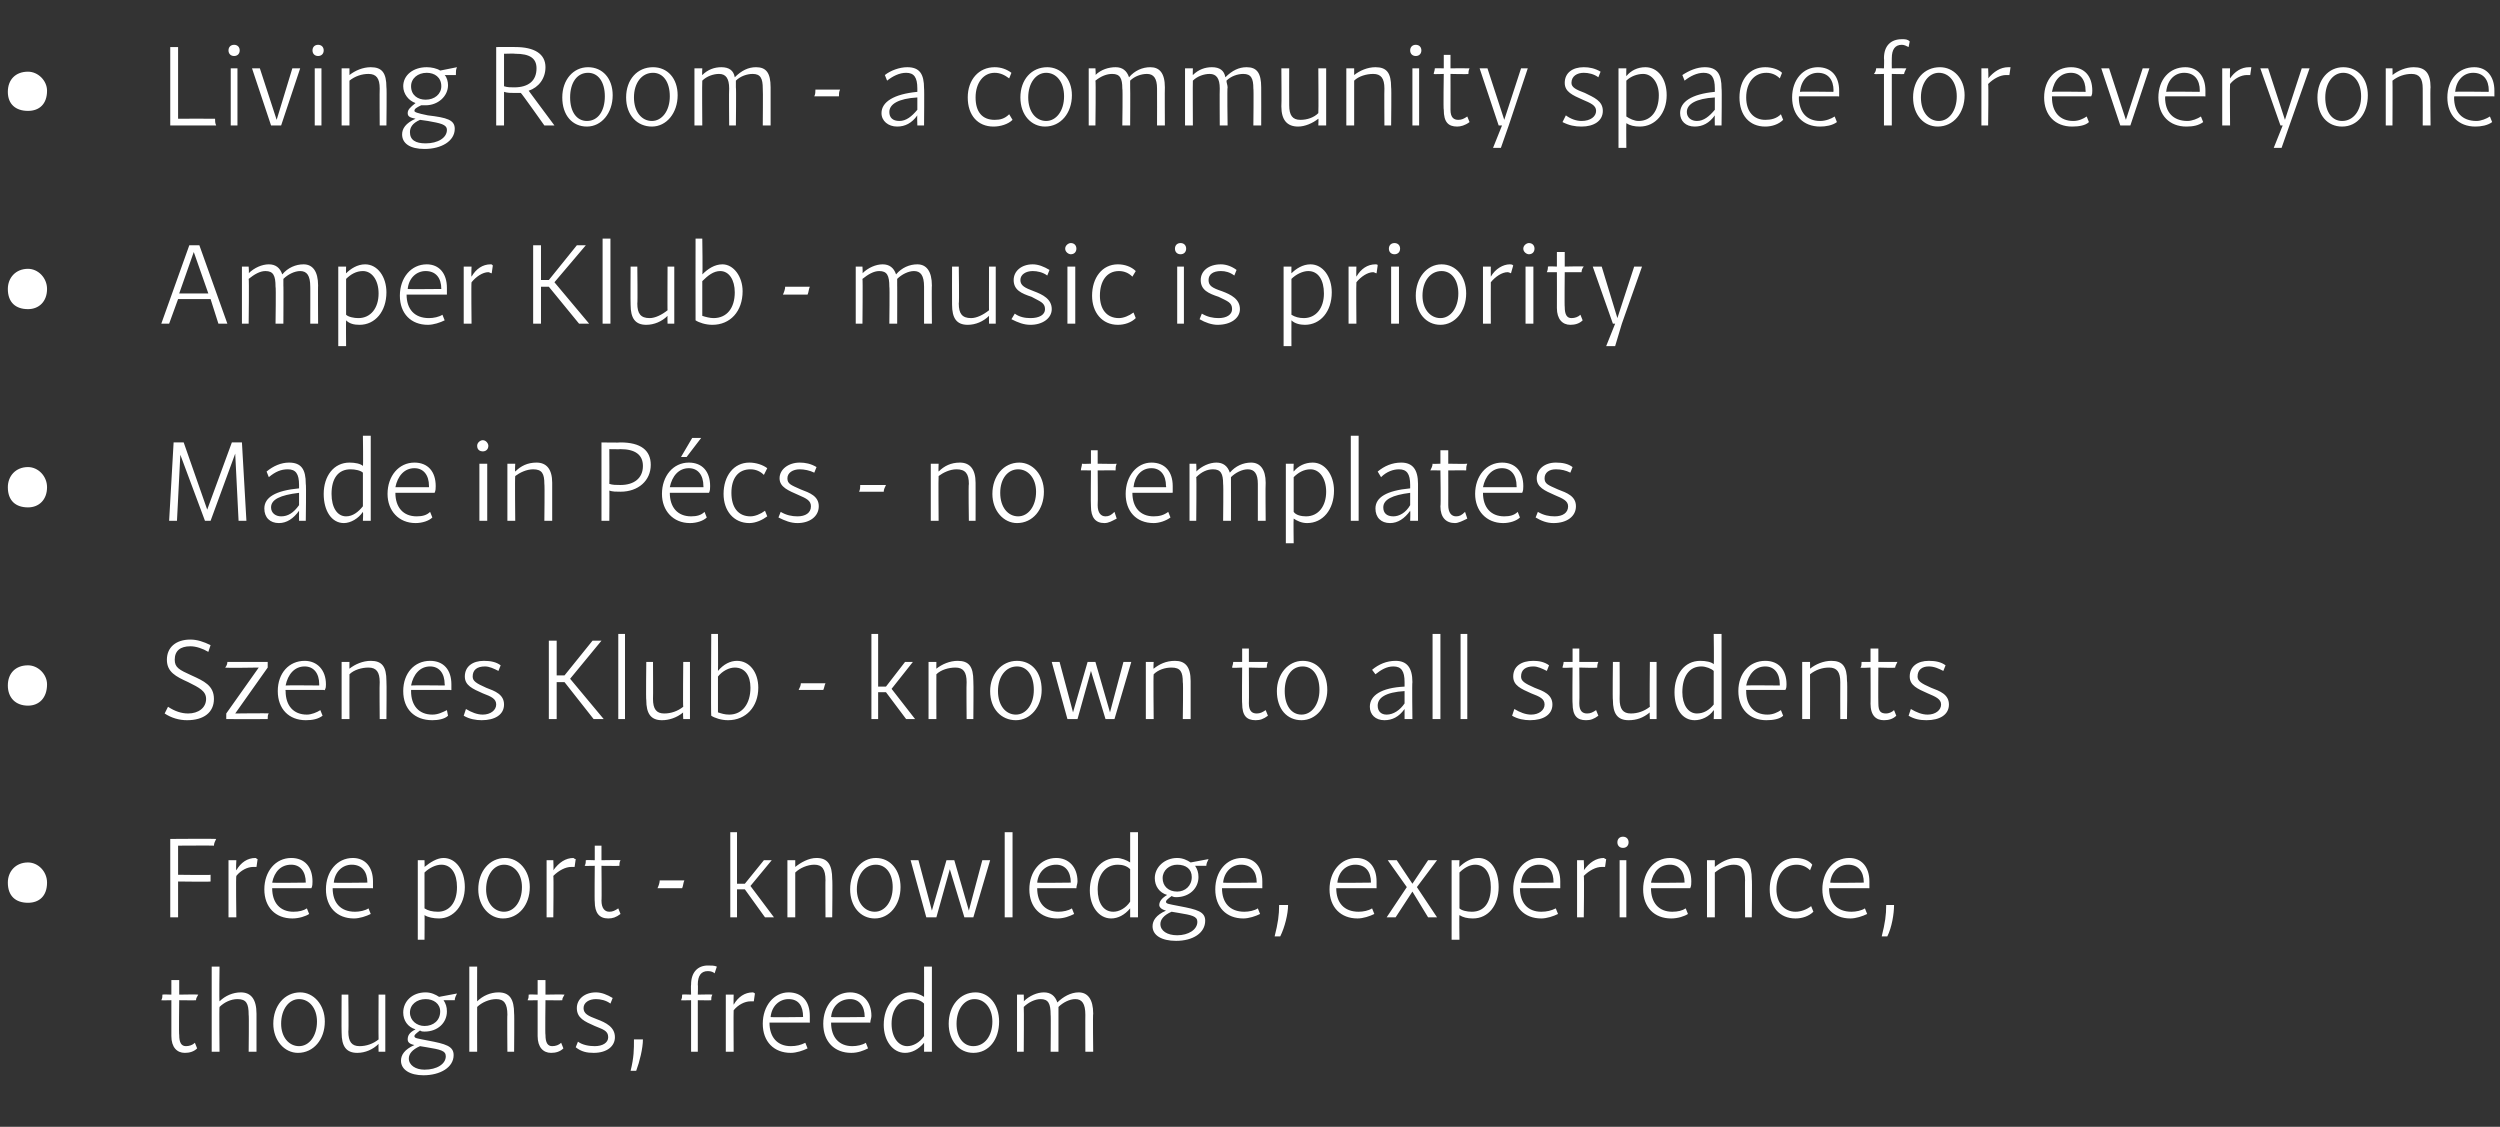 <?xml version="1.0" standalone="no"?>
<!DOCTYPE svg PUBLIC "-//W3C//DTD SVG 1.1//EN" "http://www.w3.org/Graphics/SVG/1.1/DTD/svg11.dtd">
<svg xmlns="http://www.w3.org/2000/svg" version="1.1" width="223.2px" height="100.6px" viewBox="0 -1 223.2 100.6" style="top:-1px">
  <rect x="0" y="-1" width="223.2" height="100.6" fill="#333333" stroke="none"/>
  <desc>Living Room a community space for everyone Amper Klub music is priority Made in P cs no templates Szenes Klub known t...</desc>
  <defs/>
  <g id="Polygon24990">
    <path d="M 15.3 91.5 C 15.3 91.52 15.3 88.3 15.3 88.3 C 15.3 88.3 14.4 88.32 14.4 88.3 C 14.5 88.1 14.5 88 14.5 87.8 C 14.53 87.77 15.3 87.8 15.3 87.8 L 15.3 86.5 L 16 86.5 L 16 87.8 C 16 87.8 17.66 87.77 17.7 87.8 C 17.6 88 17.5 88.1 17.5 88.3 C 17.52 88.32 16 88.3 16 88.3 C 16 88.3 15.96 91.43 16 91.4 C 16 92.1 16.2 92.4 16.6 92.4 C 16.9 92.4 17.2 92.3 17.4 92.1 C 17.4 92.1 17.6 92.6 17.6 92.6 C 17.3 92.9 16.9 93 16.5 93 C 15.8 93 15.3 92.5 15.3 91.5 Z M 21.2 88.2 C 20.6 88.2 20 88.5 19.6 88.9 C 19.56 88.89 19.6 92.9 19.6 92.9 L 18.9 92.9 L 18.9 85.3 L 19.6 85.3 C 19.6 85.3 19.56 88.42 19.6 88.4 C 20.1 87.9 20.8 87.6 21.5 87.6 C 22.4 87.6 22.9 88.2 22.9 89.5 C 22.9 89.47 22.9 92.9 22.9 92.9 L 22.2 92.9 C 22.2 92.9 22.24 89.57 22.2 89.6 C 22.2 88.6 22 88.2 21.2 88.2 Z M 24.4 90.4 C 24.4 88.8 25.4 87.6 26.8 87.6 C 28 87.6 29 88.7 29 90.2 C 29 91.8 28 93 26.6 93 C 25.4 93 24.4 91.9 24.4 90.4 Z M 26.7 92.4 C 27.6 92.4 28.3 91.5 28.3 90.2 C 28.3 89 27.6 88.2 26.7 88.2 C 25.8 88.2 25.1 89.1 25.1 90.4 C 25.1 91.6 25.8 92.4 26.7 92.4 Z M 31.9 93 C 30.9 93 30.5 92.4 30.5 91.2 C 30.48 91.18 30.5 87.8 30.5 87.8 L 31.1 87.8 C 31.1 87.8 31.14 91.08 31.1 91.1 C 31.1 92 31.4 92.4 32.1 92.4 C 32.7 92.4 33.3 92.2 33.8 91.8 C 33.78 91.76 33.8 87.8 33.8 87.8 L 34.4 87.8 L 34.4 92.9 L 33.8 92.9 C 33.8 92.9 33.78 92.24 33.8 92.2 C 33.3 92.7 32.6 93 31.9 93 C 31.9 93 31.9 93 31.9 93 Z M 37.8 95 C 36.6 95 35.8 94.5 35.8 93.7 C 35.8 93.2 36.1 92.7 37 92.3 C 36.5 92.2 36.4 92 36.4 91.8 C 36.4 91.5 36.5 91.2 37.1 90.9 C 36.4 90.7 36 90.1 36 89.4 C 36 88.4 36.8 87.6 38 87.6 C 38.5 87.6 38.9 87.8 39.2 88 C 39.2 88 40.8 87.7 40.8 87.7 C 40.7 87.9 40.6 88.1 40.6 88.3 C 40.6 88.3 39.6 88.3 39.6 88.3 C 39.8 88.6 39.9 88.9 39.9 89.3 C 39.9 90.3 39.1 91.1 37.9 91.1 C 37.8 91.1 37.6 91.1 37.5 91 C 37.1 91.3 37 91.4 37 91.5 C 37 91.7 37.2 91.7 38.2 91.9 C 39.8 92.2 40.5 92.4 40.5 93.2 C 40.5 94.3 39.3 95 37.8 95 C 37.8 95 37.8 95 37.8 95 Z M 36.5 93.5 C 36.5 94.1 37.1 94.5 37.9 94.5 C 39 94.5 39.8 94 39.8 93.3 C 39.8 92.8 39.3 92.7 38.1 92.5 C 38.1 92.5 37.5 92.4 37.5 92.4 C 36.8 92.7 36.5 93.1 36.5 93.5 C 36.5 93.5 36.5 93.5 36.5 93.5 Z M 37.9 90.6 C 38.7 90.6 39.3 90.1 39.3 89.3 C 39.3 88.6 38.7 88.2 38 88.2 C 37.2 88.2 36.6 88.7 36.6 89.4 C 36.6 90.1 37.2 90.6 37.9 90.6 Z M 44.3 88.2 C 43.7 88.2 43 88.5 42.6 88.9 C 42.59 88.89 42.6 92.9 42.6 92.9 L 41.9 92.9 L 41.9 85.3 L 42.6 85.3 C 42.6 85.3 42.59 88.42 42.6 88.4 C 43.1 87.9 43.8 87.6 44.5 87.6 C 45.5 87.6 45.9 88.2 45.9 89.5 C 45.93 89.47 45.9 92.9 45.9 92.9 L 45.3 92.9 C 45.3 92.9 45.27 89.57 45.3 89.6 C 45.3 88.6 45 88.2 44.3 88.2 Z M 48 91.5 C 48 91.52 48 88.3 48 88.3 C 48 88.3 47.1 88.32 47.1 88.3 C 47.2 88.1 47.2 88 47.2 87.8 C 47.23 87.77 48 87.8 48 87.8 L 48 86.5 L 48.7 86.5 L 48.7 87.8 C 48.7 87.8 50.36 87.77 50.4 87.8 C 50.3 88 50.2 88.1 50.2 88.3 C 50.22 88.32 48.7 88.3 48.7 88.3 C 48.7 88.3 48.66 91.43 48.7 91.4 C 48.7 92.1 48.9 92.4 49.3 92.4 C 49.6 92.4 49.9 92.3 50.1 92.1 C 50.1 92.1 50.3 92.6 50.3 92.6 C 50 92.9 49.6 93 49.2 93 C 48.5 93 48 92.5 48 91.5 Z M 51.4 92.5 C 51.4 92.5 51.6 92 51.6 92 C 52 92.3 52.6 92.4 53.1 92.4 C 53.8 92.4 54.3 92.1 54.3 91.6 C 54.3 91 53.8 90.9 53.1 90.6 C 52.2 90.2 51.5 89.9 51.5 89 C 51.5 88.2 52.2 87.6 53.2 87.6 C 53.7 87.6 54.2 87.8 54.7 88.1 C 54.7 88.1 54.5 88.6 54.5 88.6 C 54.1 88.3 53.6 88.2 53.2 88.2 C 52.6 88.2 52.1 88.5 52.1 89 C 52.1 89.5 52.5 89.7 53.3 90 C 54.1 90.3 54.9 90.7 54.9 91.6 C 54.9 92.4 54.2 93 53 93 C 52.4 93 51.9 92.9 51.4 92.5 Z M 56.6 91.8 C 56.6 91.8 57.4 91.8 57.4 91.8 C 57.4 92.6 57.1 93.8 56.8 94.6 C 56.8 94.6 56.3 94.6 56.3 94.6 C 56.6 93.4 56.6 92.7 56.6 91.8 Z M 63.2 85.2 C 63.5 85.2 63.8 85.2 64 85.3 C 64 85.3 63.8 85.9 63.8 85.9 C 63.7 85.8 63.5 85.7 63.2 85.7 C 62.6 85.7 62.3 86.1 62.3 86.9 C 62.33 86.9 62.3 87.8 62.3 87.8 C 62.3 87.8 63.61 87.77 63.6 87.8 C 63.5 88 63.5 88.1 63.5 88.3 C 63.47 88.32 62.3 88.3 62.3 88.3 L 62.3 92.9 L 61.7 92.9 L 61.7 88.3 C 61.7 88.3 60.78 88.32 60.8 88.3 C 60.9 88.1 60.9 88 60.9 87.8 C 60.91 87.77 61.7 87.8 61.7 87.8 C 61.7 87.8 61.67 86.9 61.7 86.9 C 61.7 85.8 62.3 85.2 63.2 85.2 Z M 64.8 87.8 L 65.5 87.8 C 65.5 87.8 65.48 88.68 65.5 88.7 C 65.9 88 66.5 87.6 67.2 87.6 C 67.3 87.6 67.4 87.7 67.4 87.7 C 67.4 87.7 67.3 88.4 67.3 88.4 C 67.2 88.4 67.1 88.4 67 88.4 C 66.5 88.4 65.9 88.7 65.5 89.2 C 65.48 89.2 65.5 92.9 65.5 92.9 L 64.8 92.9 L 64.8 87.8 Z M 68.1 90.4 C 68.1 88.8 69.1 87.6 70.4 87.6 C 71.6 87.6 72.3 88.4 72.3 89.7 C 72.3 89.9 72.3 90.1 72.3 90.3 C 72.28 90.31 72.2 90.3 72.2 90.3 L 72.2 90.3 L 68.7 90.3 C 68.7 90.3 68.73 90.34 68.7 90.3 C 68.7 91.6 69.4 92.4 70.6 92.4 C 71.1 92.4 71.5 92.3 71.9 92.1 C 71.9 92.1 72.1 92.6 72.1 92.6 C 71.7 92.8 71.1 93 70.6 93 C 69.1 93 68.1 92 68.1 90.4 Z M 71.7 89.8 C 71.7 89.8 71.75 89.78 71.7 89.8 C 71.7 88.8 71.3 88.2 70.4 88.2 C 69.6 88.2 68.9 88.8 68.8 89.8 C 68.77 89.84 71.7 89.8 71.7 89.8 Z M 73.5 90.4 C 73.5 88.8 74.5 87.6 75.9 87.6 C 77 87.6 77.8 88.4 77.8 89.7 C 77.8 89.9 77.7 90.1 77.7 90.3 C 77.71 90.31 77.6 90.3 77.6 90.3 L 77.6 90.3 L 74.2 90.3 C 74.2 90.3 74.16 90.34 74.2 90.3 C 74.2 91.6 74.9 92.4 76.1 92.4 C 76.5 92.4 77 92.3 77.3 92.1 C 77.3 92.1 77.5 92.6 77.5 92.6 C 77.1 92.8 76.6 93 76 93 C 74.5 93 73.5 92 73.5 90.4 Z M 77.2 89.8 C 77.2 89.8 77.18 89.78 77.2 89.8 C 77.2 88.8 76.7 88.2 75.9 88.2 C 75 88.2 74.3 88.8 74.2 89.8 C 74.2 89.84 77.2 89.8 77.2 89.8 Z M 78.9 90.5 C 78.9 88.8 79.9 87.6 81.3 87.6 C 81.7 87.6 82.2 87.8 82.5 88 C 82.51 87.99 82.5 85.3 82.5 85.3 L 83.2 85.3 L 83.2 92.9 L 82.5 92.9 C 82.5 92.9 82.51 92.08 82.5 92.1 C 82 92.7 81.4 93 80.8 93 C 79.7 93 78.9 91.9 78.9 90.5 Z M 81 92.4 C 81.5 92.4 82.1 92.1 82.5 91.5 C 82.5 91.5 82.5 88.6 82.5 88.6 C 82.2 88.3 81.8 88.2 81.4 88.2 C 80.3 88.2 79.6 89.1 79.6 90.4 C 79.6 91.6 80.2 92.4 81 92.4 Z M 84.7 90.4 C 84.7 88.8 85.7 87.6 87.1 87.6 C 88.3 87.6 89.2 88.7 89.2 90.2 C 89.2 91.8 88.3 93 86.9 93 C 85.6 93 84.7 91.9 84.7 90.4 Z M 86.9 92.4 C 87.9 92.4 88.6 91.5 88.6 90.2 C 88.6 89 87.9 88.2 87 88.2 C 86.1 88.2 85.4 89.1 85.4 90.4 C 85.4 91.6 86 92.4 86.9 92.4 Z M 96 88.2 C 95.5 88.2 94.9 88.5 94.5 88.9 C 94.5 89.1 94.5 89.3 94.5 89.5 C 94.5 89.47 94.5 92.9 94.5 92.9 L 93.8 92.9 C 93.8 92.9 93.83 89.57 93.8 89.6 C 93.8 88.6 93.6 88.2 92.9 88.2 C 92.4 88.2 91.8 88.5 91.4 88.9 C 91.43 88.9 91.4 92.9 91.4 92.9 L 90.8 92.9 L 90.8 87.8 L 91.4 87.8 C 91.4 87.8 91.43 88.43 91.4 88.4 C 91.9 87.9 92.6 87.6 93.2 87.6 C 93.8 87.6 94.2 87.9 94.4 88.5 C 94.9 88 95.6 87.6 96.3 87.6 C 97.1 87.6 97.6 88.2 97.6 89.5 C 97.56 89.47 97.6 92.9 97.6 92.9 L 96.9 92.9 C 96.9 92.9 96.89 89.57 96.9 89.6 C 96.9 88.6 96.6 88.2 96 88.2 Z " stroke="none" fill="#fff"/>
  </g>
  <g id="Polygon24989">
    <path d="M 0.7 77.8 C 0.7 76.8 1.4 76 2.5 76 C 3.4 76 4.2 76.8 4.2 77.8 C 4.2 79 3.5 79.6 2.5 79.6 C 1.4 79.6 0.7 79 0.7 77.8 Z M 15.2 73.9 C 15.2 73.9 19.27 73.87 19.3 73.9 C 19.2 74.1 19.1 74.3 19.1 74.5 C 19.1 74.48 15.9 74.5 15.9 74.5 L 15.9 77.1 C 15.9 77.1 18.83 77.14 18.8 77.1 C 18.8 77.3 18.8 77.5 18.8 77.7 C 18.83 77.74 15.9 77.7 15.9 77.7 L 15.9 80.9 L 15.2 80.9 L 15.2 73.9 Z M 20.4 75.8 L 21.1 75.8 C 21.1 75.8 21.05 76.68 21.1 76.7 C 21.5 76 22.1 75.6 22.8 75.6 C 22.9 75.6 22.9 75.7 23 75.7 C 23 75.7 22.9 76.4 22.9 76.4 C 22.8 76.4 22.7 76.4 22.6 76.4 C 22.1 76.4 21.5 76.7 21.1 77.2 C 21.05 77.2 21.1 80.9 21.1 80.9 L 20.4 80.9 L 20.4 75.8 Z M 23.6 78.4 C 23.6 76.8 24.6 75.6 26 75.6 C 27.2 75.6 27.9 76.4 27.9 77.7 C 27.9 77.9 27.9 78.1 27.8 78.3 C 27.85 78.31 27.8 78.3 27.8 78.3 L 27.8 78.3 L 24.3 78.3 C 24.3 78.3 24.3 78.34 24.3 78.3 C 24.3 79.6 25 80.4 26.2 80.4 C 26.7 80.4 27.1 80.3 27.4 80.1 C 27.4 80.1 27.6 80.6 27.6 80.6 C 27.3 80.8 26.7 81 26.1 81 C 24.6 81 23.6 80 23.6 78.4 Z M 27.3 77.8 C 27.3 77.8 27.32 77.78 27.3 77.8 C 27.3 76.8 26.8 76.2 26 76.2 C 25.1 76.2 24.5 76.8 24.3 77.8 C 24.34 77.84 27.3 77.8 27.3 77.8 Z M 29.1 78.4 C 29.1 76.8 30.1 75.6 31.5 75.6 C 32.6 75.6 33.3 76.4 33.3 77.7 C 33.3 77.9 33.3 78.1 33.3 78.3 C 33.28 78.31 33.2 78.3 33.2 78.3 L 33.2 78.3 L 29.7 78.3 C 29.7 78.3 29.73 78.34 29.7 78.3 C 29.7 79.6 30.4 80.4 31.7 80.4 C 32.1 80.4 32.6 80.3 32.9 80.1 C 32.9 80.1 33.1 80.6 33.1 80.6 C 32.7 80.8 32.1 81 31.6 81 C 30.1 81 29.1 80 29.1 78.4 Z M 32.8 77.8 C 32.8 77.8 32.75 77.78 32.8 77.8 C 32.8 76.8 32.3 76.2 31.4 76.2 C 30.6 76.2 29.9 76.8 29.8 77.8 C 29.77 77.84 32.8 77.8 32.8 77.8 Z M 37.9 80.7 C 37.92 80.66 37.9 82.9 37.9 82.9 L 37.3 82.9 L 37.3 75.8 L 37.9 75.8 C 37.9 75.8 37.92 76.44 37.9 76.4 C 38.4 76 39 75.6 39.6 75.6 C 40.7 75.6 41.5 76.7 41.5 78.2 C 41.5 79.8 40.5 81 39.2 81 C 38.7 81 38.2 80.9 37.9 80.7 Z M 39.1 80.4 C 40.1 80.4 40.8 79.6 40.8 78.2 C 40.8 77 40.3 76.2 39.4 76.2 C 38.9 76.2 38.3 76.5 37.9 76.9 C 37.9 76.9 37.9 80.1 37.9 80.1 C 38.2 80.3 38.6 80.4 39.1 80.4 Z M 42.7 78.4 C 42.7 76.8 43.7 75.6 45.1 75.6 C 46.3 75.6 47.3 76.7 47.3 78.2 C 47.3 79.8 46.3 81 44.9 81 C 43.7 81 42.7 79.9 42.7 78.4 Z M 45 80.4 C 45.9 80.4 46.6 79.5 46.6 78.2 C 46.6 77 45.9 76.2 45 76.2 C 44.1 76.2 43.4 77.1 43.4 78.4 C 43.4 79.6 44.1 80.4 45 80.4 Z M 48.8 75.8 L 49.4 75.8 C 49.4 75.8 49.44 76.68 49.4 76.7 C 49.9 76 50.5 75.6 51.2 75.6 C 51.2 75.6 51.3 75.7 51.4 75.7 C 51.4 75.7 51.3 76.4 51.3 76.4 C 51.2 76.4 51.1 76.4 51 76.4 C 50.5 76.4 49.9 76.7 49.4 77.2 C 49.44 77.2 49.4 80.9 49.4 80.9 L 48.8 80.9 L 48.8 75.8 Z M 53.1 79.5 C 53.07 79.52 53.1 76.3 53.1 76.3 C 53.1 76.3 52.17 76.32 52.2 76.3 C 52.3 76.1 52.3 76 52.3 75.8 C 52.3 75.77 53.1 75.8 53.1 75.8 L 53.1 74.5 L 53.7 74.5 L 53.7 75.8 C 53.7 75.8 55.43 75.77 55.4 75.8 C 55.3 76 55.3 76.1 55.3 76.3 C 55.29 76.32 53.7 76.3 53.7 76.3 C 53.7 76.3 53.73 79.43 53.7 79.4 C 53.7 80.1 54 80.4 54.4 80.4 C 54.7 80.4 54.9 80.3 55.2 80.1 C 55.2 80.1 55.4 80.6 55.4 80.6 C 55 80.9 54.7 81 54.3 81 C 53.5 81 53.1 80.5 53.1 79.5 Z M 58.9 77.6 C 58.9 77.6 61.1 77.6 61.1 77.6 C 61 77.8 61 78.1 60.9 78.3 C 60.9 78.3 58.7 78.3 58.7 78.3 C 58.8 78.1 58.9 77.8 58.9 77.6 Z M 65.2 73.3 L 65.8 73.3 L 65.8 77.9 L 66.5 77.9 L 68.2 75.8 L 68.9 75.8 L 67 78.1 L 69.1 80.9 L 68.3 80.9 L 66.5 78.4 L 65.8 78.4 L 65.8 80.9 L 65.2 80.9 L 65.2 73.3 Z M 72.7 76.2 C 72.1 76.2 71.4 76.5 71 76.9 C 71 76.89 71 80.9 71 80.9 L 70.3 80.9 L 70.3 75.8 L 71 75.8 C 71 75.8 71 76.42 71 76.4 C 71.5 76 72.2 75.6 72.9 75.6 C 73.9 75.6 74.3 76.2 74.3 77.5 C 74.34 77.47 74.3 80.9 74.3 80.9 L 73.7 80.9 C 73.7 80.9 73.68 77.57 73.7 77.6 C 73.7 76.6 73.4 76.2 72.7 76.2 Z M 75.9 78.4 C 75.9 76.8 76.9 75.6 78.2 75.6 C 79.5 75.6 80.4 76.7 80.4 78.2 C 80.4 79.8 79.4 81 78.1 81 C 76.8 81 75.9 79.9 75.9 78.4 Z M 78.1 80.4 C 79 80.4 79.7 79.5 79.7 78.2 C 79.7 77 79.1 76.2 78.2 76.2 C 77.2 76.2 76.5 77.1 76.5 78.4 C 76.5 79.6 77.2 80.4 78.1 80.4 Z M 82 75.8 L 83.2 80.3 L 84.5 75.8 L 85.2 75.8 L 86.5 80.3 L 87.7 75.8 L 88.4 75.8 L 86.9 80.9 L 86.1 80.9 L 84.8 76.6 L 83.6 80.9 L 82.7 80.9 L 81.3 75.8 L 82 75.8 Z M 89.7 73.3 L 90.4 73.3 L 90.4 80.9 L 89.7 80.9 L 89.7 73.3 Z M 91.9 78.4 C 91.9 76.8 92.9 75.6 94.3 75.6 C 95.4 75.6 96.2 76.4 96.2 77.7 C 96.2 77.9 96.1 78.1 96.1 78.3 C 96.1 78.31 96 78.3 96 78.3 L 96 78.3 L 92.6 78.3 C 92.6 78.3 92.55 78.34 92.6 78.3 C 92.6 79.6 93.3 80.4 94.5 80.4 C 94.9 80.4 95.4 80.3 95.7 80.1 C 95.7 80.1 95.9 80.6 95.9 80.6 C 95.5 80.8 95 81 94.4 81 C 92.9 81 91.9 80 91.9 78.4 Z M 95.6 77.8 C 95.6 77.8 95.57 77.78 95.6 77.8 C 95.6 76.8 95.1 76.2 94.3 76.2 C 93.4 76.2 92.7 76.8 92.6 77.8 C 92.59 77.84 95.6 77.8 95.6 77.8 Z M 97.3 78.5 C 97.3 76.8 98.3 75.6 99.7 75.6 C 100.1 75.6 100.6 75.8 100.9 76 C 100.9 75.99 100.9 73.3 100.9 73.3 L 101.6 73.3 L 101.6 80.9 L 100.9 80.9 C 100.9 80.9 100.9 80.08 100.9 80.1 C 100.4 80.7 99.8 81 99.2 81 C 98.1 81 97.3 79.9 97.3 78.5 Z M 99.4 80.4 C 99.9 80.4 100.5 80.1 100.9 79.5 C 100.9 79.5 100.9 76.6 100.9 76.6 C 100.6 76.3 100.2 76.2 99.8 76.2 C 98.7 76.2 98 77.1 98 78.4 C 98 79.6 98.5 80.4 99.4 80.4 Z M 105 83 C 103.7 83 102.9 82.5 102.9 81.7 C 102.9 81.2 103.2 80.7 104.1 80.3 C 103.7 80.2 103.5 80 103.5 79.8 C 103.5 79.5 103.7 79.2 104.2 78.9 C 103.5 78.7 103.1 78.1 103.1 77.4 C 103.1 76.4 104 75.6 105.1 75.6 C 105.6 75.6 106 75.8 106.3 76 C 106.3 76 107.9 75.7 107.9 75.7 C 107.8 75.9 107.7 76.1 107.7 76.3 C 107.7 76.3 106.7 76.3 106.7 76.3 C 106.9 76.6 107 76.9 107 77.3 C 107 78.3 106.2 79.1 105 79.1 C 104.9 79.1 104.8 79.1 104.6 79 C 104.2 79.3 104.1 79.4 104.1 79.5 C 104.1 79.7 104.3 79.7 105.3 79.9 C 106.9 80.2 107.6 80.4 107.6 81.2 C 107.6 82.3 106.5 83 105 83 C 105 83 105 83 105 83 Z M 103.6 81.5 C 103.6 82.1 104.2 82.5 105.1 82.5 C 106.1 82.5 106.9 82 106.9 81.3 C 106.9 80.8 106.4 80.7 105.2 80.5 C 105.2 80.5 104.6 80.4 104.6 80.4 C 103.9 80.7 103.6 81.1 103.6 81.5 C 103.6 81.5 103.6 81.5 103.6 81.5 Z M 105.1 78.6 C 105.8 78.6 106.4 78.1 106.4 77.3 C 106.4 76.6 105.9 76.2 105.1 76.2 C 104.4 76.2 103.8 76.7 103.8 77.4 C 103.8 78.1 104.3 78.6 105.1 78.6 Z M 108.5 78.4 C 108.5 76.8 109.5 75.6 110.9 75.6 C 112 75.6 112.7 76.4 112.7 77.7 C 112.7 77.9 112.7 78.1 112.7 78.3 C 112.69 78.31 112.6 78.3 112.6 78.3 L 112.6 78.3 L 109.1 78.3 C 109.1 78.3 109.14 78.34 109.1 78.3 C 109.1 79.6 109.8 80.4 111.1 80.4 C 111.5 80.4 112 80.3 112.3 80.1 C 112.3 80.1 112.5 80.6 112.5 80.6 C 112.1 80.8 111.5 81 111 81 C 109.5 81 108.5 80 108.5 78.4 Z M 112.2 77.8 C 112.2 77.8 112.16 77.78 112.2 77.8 C 112.2 76.8 111.7 76.2 110.8 76.2 C 110 76.2 109.3 76.8 109.2 77.8 C 109.18 77.84 112.2 77.8 112.2 77.8 Z M 114.2 79.8 C 114.2 79.8 115 79.8 115 79.8 C 115 80.6 114.7 81.8 114.3 82.6 C 114.3 82.6 113.8 82.6 113.8 82.6 C 114.1 81.4 114.2 80.7 114.2 79.8 Z M 118.7 78.4 C 118.7 76.8 119.7 75.6 121.1 75.6 C 122.2 75.6 122.9 76.4 122.9 77.7 C 122.9 77.9 122.9 78.1 122.9 78.3 C 122.88 78.31 122.8 78.3 122.8 78.3 L 122.8 78.3 L 119.3 78.3 C 119.3 78.3 119.34 78.34 119.3 78.3 C 119.3 79.6 120 80.4 121.3 80.4 C 121.7 80.4 122.2 80.3 122.5 80.1 C 122.5 80.1 122.7 80.6 122.7 80.6 C 122.3 80.8 121.7 81 121.2 81 C 119.7 81 118.7 80 118.7 78.4 Z M 122.4 77.8 C 122.4 77.8 122.36 77.78 122.4 77.8 C 122.4 76.8 121.9 76.2 121 76.2 C 120.2 76.2 119.5 76.8 119.4 77.8 C 119.38 77.84 122.4 77.8 122.4 77.8 Z M 126.1 78.6 L 124.6 80.9 L 123.8 80.9 L 125.6 78.2 L 123.9 75.8 L 124.7 75.8 L 126.1 77.9 L 127.5 75.8 L 128.3 75.8 L 126.5 78.2 L 128.3 80.9 L 127.5 80.9 L 126.1 78.6 Z M 130.3 80.7 C 130.27 80.66 130.3 82.9 130.3 82.9 L 129.6 82.9 L 129.6 75.8 L 130.3 75.8 C 130.3 75.8 130.27 76.44 130.3 76.4 C 130.7 76 131.3 75.6 132 75.6 C 133.1 75.6 133.8 76.7 133.8 78.2 C 133.8 79.8 132.9 81 131.5 81 C 131 81 130.6 80.9 130.3 80.7 Z M 131.4 80.4 C 132.5 80.4 133.1 79.6 133.1 78.2 C 133.1 77 132.6 76.2 131.7 76.2 C 131.2 76.2 130.7 76.5 130.3 76.9 C 130.3 76.9 130.3 80.1 130.3 80.1 C 130.5 80.3 131 80.4 131.4 80.4 Z M 135.1 78.4 C 135.1 76.8 136.1 75.6 137.4 75.6 C 138.6 75.6 139.3 76.4 139.3 77.7 C 139.3 77.9 139.3 78.1 139.3 78.3 C 139.27 78.31 139.2 78.3 139.2 78.3 L 139.2 78.3 L 135.7 78.3 C 135.7 78.3 135.72 78.34 135.7 78.3 C 135.7 79.6 136.4 80.4 137.6 80.4 C 138.1 80.4 138.5 80.3 138.9 80.1 C 138.9 80.1 139.1 80.6 139.1 80.6 C 138.7 80.8 138.1 81 137.6 81 C 136.1 81 135.1 80 135.1 78.4 Z M 138.7 77.8 C 138.7 77.8 138.74 77.78 138.7 77.8 C 138.7 76.8 138.3 76.2 137.4 76.2 C 136.6 76.2 135.9 76.8 135.8 77.8 C 135.76 77.84 138.7 77.8 138.7 77.8 Z M 140.8 75.8 L 141.4 75.8 C 141.4 75.8 141.45 76.68 141.4 76.7 C 141.9 76 142.5 75.6 143.2 75.6 C 143.2 75.6 143.3 75.7 143.4 75.7 C 143.4 75.7 143.3 76.4 143.3 76.4 C 143.2 76.4 143.1 76.4 143 76.4 C 142.5 76.4 141.9 76.7 141.4 77.2 C 141.45 77.2 141.4 80.9 141.4 80.9 L 140.8 80.9 L 140.8 75.8 Z M 144.6 75.8 L 145.2 75.8 L 145.2 80.9 L 144.6 80.9 L 144.6 75.8 Z M 144.4 74.2 C 144.4 73.9 144.6 73.7 144.9 73.7 C 145.2 73.7 145.4 73.9 145.4 74.2 C 145.4 74.5 145.2 74.7 144.9 74.7 C 144.6 74.7 144.4 74.5 144.4 74.2 C 144.4 74.2 144.4 74.2 144.4 74.2 Z M 146.7 78.4 C 146.7 76.8 147.7 75.6 149.1 75.6 C 150.3 75.6 151 76.4 151 77.7 C 151 77.9 151 78.1 150.9 78.3 C 150.93 78.31 150.9 78.3 150.9 78.3 L 150.9 78.3 L 147.4 78.3 C 147.4 78.3 147.38 78.34 147.4 78.3 C 147.4 79.6 148.1 80.4 149.3 80.4 C 149.8 80.4 150.2 80.3 150.5 80.1 C 150.5 80.1 150.7 80.6 150.7 80.6 C 150.4 80.8 149.8 81 149.2 81 C 147.7 81 146.7 80 146.7 78.4 Z M 150.4 77.8 C 150.4 77.8 150.4 77.78 150.4 77.8 C 150.4 76.8 149.9 76.2 149.1 76.2 C 148.2 76.2 147.6 76.8 147.4 77.8 C 147.42 77.84 150.4 77.8 150.4 77.8 Z M 154.8 76.2 C 154.2 76.2 153.6 76.5 153.1 76.9 C 153.1 76.89 153.1 80.9 153.1 80.9 L 152.4 80.9 L 152.4 75.8 L 153.1 75.8 C 153.1 75.8 153.1 76.42 153.1 76.4 C 153.6 76 154.3 75.6 155 75.6 C 156 75.6 156.4 76.2 156.4 77.5 C 156.44 77.47 156.4 80.9 156.4 80.9 L 155.8 80.9 C 155.8 80.9 155.78 77.57 155.8 77.6 C 155.8 76.6 155.5 76.2 154.8 76.2 Z M 158 78.4 C 158 76.8 158.9 75.6 160.3 75.6 C 160.9 75.6 161.5 75.8 161.8 76.2 C 161.8 76.2 161.6 76.7 161.6 76.7 C 161.3 76.4 160.9 76.2 160.4 76.2 C 159.3 76.2 158.6 77.1 158.6 78.4 C 158.6 79.6 159.3 80.4 160.3 80.4 C 160.8 80.4 161.3 80.2 161.7 79.9 C 161.7 79.9 161.9 80.4 161.9 80.4 C 161.5 80.8 160.9 81 160.3 81 C 158.9 81 158 80 158 78.4 Z M 162.7 78.4 C 162.7 76.8 163.7 75.6 165.1 75.6 C 166.2 75.6 166.9 76.4 166.9 77.7 C 166.9 77.9 166.9 78.1 166.9 78.3 C 166.88 78.31 166.8 78.3 166.8 78.3 L 166.8 78.3 L 163.3 78.3 C 163.3 78.3 163.33 78.34 163.3 78.3 C 163.3 79.6 164 80.4 165.3 80.4 C 165.7 80.4 166.2 80.3 166.5 80.1 C 166.5 80.1 166.7 80.6 166.7 80.6 C 166.3 80.8 165.7 81 165.2 81 C 163.7 81 162.7 80 162.7 78.4 Z M 166.4 77.8 C 166.4 77.8 166.35 77.78 166.4 77.8 C 166.4 76.8 165.9 76.2 165 76.2 C 164.2 76.2 163.5 76.8 163.4 77.8 C 163.37 77.84 166.4 77.8 166.4 77.8 Z M 168.4 79.8 C 168.4 79.8 169.1 79.8 169.1 79.8 C 169.1 80.6 168.9 81.8 168.5 82.6 C 168.5 82.6 168 82.6 168 82.6 C 168.3 81.4 168.4 80.7 168.4 79.8 Z " stroke="none" fill="#fff"/>
  </g>
  <g id="Polygon24988">
    <path d="M 0.7 60.2 C 0.7 59.1 1.4 58.4 2.5 58.4 C 3.4 58.4 4.2 59.2 4.2 60.1 C 4.2 61.3 3.5 62 2.5 62 C 1.4 62 0.7 61.3 0.7 60.2 Z M 14.7 62.7 C 14.7 62.7 15 62.1 15 62.1 C 15.6 62.5 16.2 62.7 16.8 62.7 C 17.7 62.7 18.4 62.2 18.4 61.4 C 18.4 60.7 17.8 60.4 16.8 59.9 C 15.7 59.4 14.9 59 14.9 57.9 C 14.9 56.8 15.7 56.1 17 56.1 C 17.6 56.1 18.2 56.3 18.8 56.6 C 18.8 56.6 18.6 57.2 18.6 57.2 C 18.1 56.9 17.5 56.7 17 56.7 C 16.1 56.7 15.6 57.1 15.6 57.9 C 15.6 58.6 16 58.8 17.1 59.3 C 18.2 59.8 19.1 60.2 19.1 61.4 C 19.1 62.6 18.2 63.3 16.7 63.3 C 16 63.3 15.3 63.1 14.7 62.7 Z M 23.1 58.6 C 23.1 58.6 20.13 58.65 20.1 58.6 C 20.2 58.5 20.3 58.3 20.3 58.1 C 20.27 58.1 23.9 58.1 23.9 58.1 L 23.9 58.6 L 21 62.7 C 21 62.7 23.98 62.66 24 62.7 C 23.9 62.8 23.9 63 23.9 63.2 C 23.85 63.21 20.2 63.2 20.2 63.2 L 20.2 62.7 L 23.1 58.6 Z M 24.8 60.7 C 24.8 59.1 25.8 58 27.2 58 C 28.3 58 29.1 58.8 29.1 60.1 C 29.1 60.3 29.1 60.4 29 60.6 C 29.02 60.64 28.9 60.6 28.9 60.6 L 28.9 60.6 L 25.5 60.6 C 25.5 60.6 25.47 60.67 25.5 60.7 C 25.5 62 26.2 62.8 27.4 62.8 C 27.8 62.8 28.3 62.6 28.6 62.4 C 28.6 62.4 28.8 62.9 28.8 62.9 C 28.4 63.2 27.9 63.3 27.3 63.3 C 25.8 63.3 24.8 62.3 24.8 60.7 Z M 28.5 60.2 C 28.5 60.2 28.49 60.11 28.5 60.1 C 28.5 59.1 28 58.5 27.2 58.5 C 26.3 58.5 25.7 59.2 25.5 60.2 C 25.51 60.17 28.5 60.2 28.5 60.2 Z M 32.9 58.6 C 32.3 58.6 31.6 58.8 31.2 59.2 C 31.19 59.22 31.2 63.2 31.2 63.2 L 30.5 63.2 L 30.5 58.1 L 31.2 58.1 C 31.2 58.1 31.19 58.75 31.2 58.7 C 31.7 58.3 32.4 58 33.1 58 C 34.1 58 34.5 58.5 34.5 59.8 C 34.53 59.8 34.5 63.2 34.5 63.2 L 33.9 63.2 C 33.9 63.2 33.87 59.9 33.9 59.9 C 33.9 59 33.6 58.6 32.9 58.6 Z M 36 60.7 C 36 59.1 37 58 38.4 58 C 39.6 58 40.3 58.8 40.3 60.1 C 40.3 60.3 40.3 60.4 40.3 60.6 C 40.26 60.64 40.2 60.6 40.2 60.6 L 40.2 60.6 L 36.7 60.6 C 36.7 60.6 36.71 60.67 36.7 60.7 C 36.7 62 37.4 62.8 38.6 62.8 C 39.1 62.8 39.5 62.6 39.9 62.4 C 39.9 62.4 40 62.9 40 62.9 C 39.7 63.2 39.1 63.3 38.6 63.3 C 37 63.3 36 62.3 36 60.7 Z M 39.7 60.2 C 39.7 60.2 39.73 60.11 39.7 60.1 C 39.7 59.1 39.2 58.5 38.4 58.5 C 37.5 58.5 36.9 59.2 36.7 60.2 C 36.75 60.17 39.7 60.2 39.7 60.2 Z M 41.4 62.9 C 41.4 62.9 41.6 62.3 41.6 62.3 C 42.1 62.6 42.6 62.8 43.1 62.8 C 43.8 62.8 44.3 62.4 44.3 61.9 C 44.3 61.4 43.9 61.2 43.1 60.9 C 42.2 60.5 41.5 60.2 41.5 59.4 C 41.5 58.5 42.2 58 43.2 58 C 43.8 58 44.3 58.1 44.7 58.4 C 44.7 58.4 44.5 58.9 44.5 58.9 C 44.1 58.7 43.7 58.5 43.3 58.5 C 42.6 58.5 42.2 58.8 42.2 59.4 C 42.2 59.8 42.5 60 43.4 60.4 C 44.2 60.7 45 61 45 61.9 C 45 62.8 44.2 63.3 43 63.3 C 42.5 63.3 41.9 63.2 41.4 62.9 Z M 50.4 59.9 L 49.7 59.9 L 49.7 63.2 L 49 63.2 L 49 56.2 L 49.7 56.2 L 49.7 59.3 L 50.4 59.3 L 52.9 56.2 L 53.7 56.2 L 50.9 59.6 L 53.9 63.2 L 53 63.2 L 50.4 59.9 Z M 55.2 55.6 L 55.8 55.6 L 55.8 63.2 L 55.2 63.2 L 55.2 55.6 Z M 59.1 63.3 C 58.1 63.3 57.7 62.7 57.7 61.5 C 57.66 61.51 57.7 58.1 57.7 58.1 L 58.3 58.1 C 58.3 58.1 58.32 61.41 58.3 61.4 C 58.3 62.3 58.6 62.7 59.3 62.7 C 59.9 62.7 60.5 62.5 61 62.1 C 60.96 62.09 61 58.1 61 58.1 L 61.6 58.1 L 61.6 63.2 L 61 63.2 C 61 63.2 60.96 62.57 61 62.6 C 60.4 63.1 59.7 63.3 59.1 63.3 C 59.1 63.3 59.1 63.3 59.1 63.3 Z M 63.5 62.9 C 63.46 62.94 63.5 55.6 63.5 55.6 L 64.1 55.6 C 64.1 55.6 64.12 58.89 64.1 58.9 C 64.6 58.3 65.2 58 65.8 58 C 66.9 58 67.7 59 67.7 60.4 C 67.7 62.1 66.6 63.3 65 63.3 C 64.4 63.3 63.8 63.1 63.5 62.9 Z M 65.1 62.8 C 66.3 62.8 67 61.8 67 60.4 C 67 59.3 66.5 58.6 65.6 58.6 C 65.1 58.6 64.5 58.9 64.1 59.4 C 64.1 59.4 64.1 62.6 64.1 62.6 C 64.4 62.7 64.7 62.8 65.1 62.8 Z M 71.5 60 C 71.5 60 73.7 60 73.7 60 C 73.6 60.2 73.6 60.4 73.5 60.6 C 73.5 60.6 71.3 60.6 71.3 60.6 C 71.4 60.4 71.5 60.2 71.5 60 Z M 77.8 55.6 L 78.4 55.6 L 78.4 60.3 L 79.1 60.3 L 80.8 58.1 L 81.5 58.1 L 79.6 60.5 L 81.7 63.2 L 80.9 63.2 L 79.1 60.8 L 78.4 60.8 L 78.4 63.2 L 77.8 63.2 L 77.8 55.6 Z M 85.3 58.6 C 84.7 58.6 84 58.8 83.6 59.2 C 83.59 59.22 83.6 63.2 83.6 63.2 L 82.9 63.2 L 82.9 58.1 L 83.6 58.1 C 83.6 58.1 83.59 58.75 83.6 58.7 C 84.1 58.3 84.8 58 85.5 58 C 86.5 58 86.9 58.5 86.9 59.8 C 86.93 59.8 86.9 63.2 86.9 63.2 L 86.3 63.2 C 86.3 63.2 86.27 59.9 86.3 59.9 C 86.3 59 86 58.6 85.3 58.6 Z M 88.4 60.7 C 88.4 59.2 89.4 58 90.8 58 C 92.1 58 93 59 93 60.6 C 93 62.1 92 63.3 90.7 63.3 C 89.4 63.3 88.4 62.3 88.4 60.7 Z M 90.7 62.8 C 91.6 62.8 92.3 61.9 92.3 60.6 C 92.3 59.3 91.7 58.5 90.8 58.5 C 89.8 58.5 89.1 59.4 89.1 60.7 C 89.1 62 89.8 62.8 90.7 62.8 Z M 94.6 58.1 L 95.8 62.6 L 97.1 58.1 L 97.8 58.1 L 99.1 62.6 L 100.3 58.1 L 101 58.1 L 99.5 63.2 L 98.7 63.2 L 97.4 58.9 L 96.2 63.2 L 95.3 63.2 L 93.9 58.1 L 94.6 58.1 Z M 104.6 58.6 C 104 58.6 103.4 58.8 103 59.2 C 102.96 59.22 103 63.2 103 63.2 L 102.3 63.2 L 102.3 58.1 L 103 58.1 C 103 58.1 102.96 58.75 103 58.7 C 103.5 58.3 104.1 58 104.9 58 C 105.8 58 106.3 58.5 106.3 59.8 C 106.3 59.8 106.3 63.2 106.3 63.2 L 105.6 63.2 C 105.6 63.2 105.65 59.9 105.6 59.9 C 105.6 59 105.4 58.6 104.6 58.6 Z M 110.9 61.8 C 110.87 61.85 110.9 58.6 110.9 58.6 C 110.9 58.6 109.97 58.65 110 58.6 C 110 58.5 110.1 58.3 110.1 58.1 C 110.1 58.1 110.9 58.1 110.9 58.1 L 110.9 56.9 L 111.5 56.9 L 111.5 58.1 C 111.5 58.1 113.22 58.1 113.2 58.1 C 113.1 58.3 113.1 58.5 113.1 58.6 C 113.08 58.65 111.5 58.6 111.5 58.6 C 111.5 58.6 111.52 61.76 111.5 61.8 C 111.5 62.5 111.8 62.7 112.2 62.7 C 112.5 62.7 112.7 62.6 113 62.4 C 113 62.4 113.2 62.9 113.2 62.9 C 112.8 63.2 112.5 63.3 112.1 63.3 C 111.3 63.3 110.9 62.9 110.9 61.8 Z M 114 60.7 C 114 59.2 115 58 116.3 58 C 117.6 58 118.5 59 118.5 60.6 C 118.5 62.1 117.5 63.3 116.2 63.3 C 114.9 63.3 114 62.3 114 60.7 Z M 116.2 62.8 C 117.1 62.8 117.8 61.9 117.8 60.6 C 117.8 59.3 117.2 58.5 116.3 58.5 C 115.3 58.5 114.7 59.4 114.7 60.7 C 114.7 62 115.3 62.8 116.2 62.8 Z M 124.4 58.5 C 123.8 58.5 123.3 58.8 122.8 59.2 C 122.8 59.2 122.5 58.8 122.5 58.8 C 123.1 58.3 123.8 58 124.6 58 C 125.6 58 126.1 58.6 126.1 59.9 C 126.06 59.89 126.1 63.2 126.1 63.2 L 125.4 63.2 C 125.4 63.2 125.4 62.31 125.4 62.3 C 124.9 63 124.3 63.3 123.6 63.3 C 122.8 63.3 122.3 62.8 122.3 62.1 C 122.3 61.1 123.3 60.4 125.4 60.3 C 125.4 60.3 125.4 59.9 125.4 59.9 C 125.4 58.9 125.1 58.5 124.4 58.5 Z M 123.8 62.8 C 124.4 62.8 125 62.4 125.4 61.8 C 125.4 61.8 125.4 60.7 125.4 60.7 C 123.7 60.8 123 61.3 123 62 C 123 62.5 123.3 62.8 123.8 62.8 Z M 127.9 55.6 L 128.6 55.6 L 128.6 63.2 L 127.9 63.2 L 127.9 55.6 Z M 130.4 55.6 L 131 55.6 L 131 63.2 L 130.4 63.2 L 130.4 55.6 Z M 135 62.9 C 135 62.9 135.2 62.3 135.2 62.3 C 135.7 62.6 136.2 62.8 136.7 62.8 C 137.4 62.8 137.9 62.4 137.9 61.9 C 137.9 61.4 137.5 61.2 136.7 60.9 C 135.8 60.5 135.1 60.2 135.1 59.4 C 135.1 58.5 135.8 58 136.9 58 C 137.4 58 137.9 58.1 138.3 58.4 C 138.3 58.4 138.1 58.9 138.1 58.9 C 137.7 58.7 137.3 58.5 136.9 58.5 C 136.2 58.5 135.8 58.8 135.8 59.4 C 135.8 59.8 136.1 60 137 60.4 C 137.8 60.7 138.6 61 138.6 61.9 C 138.6 62.8 137.8 63.3 136.6 63.3 C 136.1 63.3 135.5 63.2 135 62.9 Z M 140.4 61.8 C 140.37 61.85 140.4 58.6 140.4 58.6 C 140.4 58.6 139.47 58.65 139.5 58.6 C 139.5 58.5 139.6 58.3 139.6 58.1 C 139.6 58.1 140.4 58.1 140.4 58.1 L 140.4 56.9 L 141 56.9 L 141 58.1 C 141 58.1 142.73 58.1 142.7 58.1 C 142.6 58.3 142.6 58.5 142.6 58.6 C 142.59 58.65 141 58.6 141 58.6 C 141 58.6 141.03 61.76 141 61.8 C 141 62.5 141.3 62.7 141.7 62.7 C 142 62.7 142.2 62.6 142.5 62.4 C 142.5 62.4 142.7 62.9 142.7 62.9 C 142.3 63.2 142 63.3 141.6 63.3 C 140.8 63.3 140.4 62.9 140.4 61.8 Z M 145.4 63.3 C 144.4 63.3 144 62.7 144 61.5 C 143.96 61.51 144 58.1 144 58.1 L 144.6 58.1 C 144.6 58.1 144.62 61.41 144.6 61.4 C 144.6 62.3 144.9 62.7 145.6 62.7 C 146.2 62.7 146.8 62.5 147.3 62.1 C 147.26 62.09 147.3 58.1 147.3 58.1 L 147.9 58.1 L 147.9 63.2 L 147.3 63.2 C 147.3 63.2 147.26 62.57 147.3 62.6 C 146.7 63.1 146.1 63.3 145.4 63.3 C 145.4 63.3 145.4 63.3 145.4 63.3 Z M 149.5 60.8 C 149.5 59.2 150.4 58 151.8 58 C 152.3 58 152.8 58.1 153 58.3 C 153.04 58.32 153 55.6 153 55.6 L 153.7 55.6 L 153.7 63.2 L 153 63.2 C 153 63.2 153.04 62.41 153 62.4 C 152.6 63 151.9 63.3 151.3 63.3 C 150.2 63.3 149.5 62.3 149.5 60.8 Z M 151.5 62.7 C 152.1 62.7 152.6 62.4 153 61.9 C 153 61.9 153 58.9 153 58.9 C 152.8 58.7 152.3 58.5 151.9 58.5 C 150.8 58.5 150.2 59.4 150.2 60.8 C 150.2 61.9 150.7 62.7 151.5 62.7 Z M 155.2 60.7 C 155.2 59.1 156.2 58 157.6 58 C 158.8 58 159.5 58.8 159.5 60.1 C 159.5 60.3 159.5 60.4 159.4 60.6 C 159.43 60.64 159.4 60.6 159.4 60.6 L 159.4 60.6 L 155.9 60.6 C 155.9 60.6 155.88 60.67 155.9 60.7 C 155.9 62 156.6 62.8 157.8 62.8 C 158.3 62.8 158.7 62.6 159 62.4 C 159 62.4 159.2 62.9 159.2 62.9 C 158.9 63.2 158.3 63.3 157.7 63.3 C 156.2 63.3 155.2 62.3 155.2 60.7 Z M 158.9 60.2 C 158.9 60.2 158.9 60.11 158.9 60.1 C 158.9 59.1 158.4 58.5 157.6 58.5 C 156.7 58.5 156.1 59.2 155.9 60.2 C 155.92 60.17 158.9 60.2 158.9 60.2 Z M 163.3 58.6 C 162.7 58.6 162.1 58.8 161.6 59.2 C 161.61 59.22 161.6 63.2 161.6 63.2 L 160.9 63.2 L 160.9 58.1 L 161.6 58.1 C 161.6 58.1 161.61 58.75 161.6 58.7 C 162.1 58.3 162.8 58 163.5 58 C 164.5 58 164.9 58.5 164.9 59.8 C 164.95 59.8 164.9 63.2 164.9 63.2 L 164.3 63.2 C 164.3 63.2 164.29 59.9 164.3 59.9 C 164.3 59 164 58.6 163.3 58.6 Z M 167 61.8 C 167.02 61.85 167 58.6 167 58.6 C 167 58.6 166.12 58.65 166.1 58.6 C 166.2 58.5 166.2 58.3 166.2 58.1 C 166.25 58.1 167 58.1 167 58.1 L 167 56.9 L 167.7 56.9 L 167.7 58.1 C 167.7 58.1 169.38 58.1 169.4 58.1 C 169.3 58.3 169.2 58.5 169.2 58.6 C 169.24 58.65 167.7 58.6 167.7 58.6 C 167.7 58.6 167.68 61.76 167.7 61.8 C 167.7 62.5 167.9 62.7 168.4 62.7 C 168.6 62.7 168.9 62.6 169.1 62.4 C 169.1 62.4 169.3 62.9 169.3 62.9 C 169 63.2 168.6 63.3 168.2 63.3 C 167.5 63.3 167 62.9 167 61.8 Z M 170.4 62.9 C 170.4 62.9 170.6 62.3 170.6 62.3 C 171.1 62.6 171.6 62.8 172.1 62.8 C 172.8 62.8 173.3 62.4 173.3 61.9 C 173.3 61.4 172.8 61.2 172.1 60.9 C 171.2 60.5 170.5 60.2 170.5 59.4 C 170.5 58.5 171.2 58 172.2 58 C 172.8 58 173.3 58.1 173.7 58.4 C 173.7 58.4 173.5 58.9 173.5 58.9 C 173.1 58.7 172.7 58.5 172.2 58.5 C 171.6 58.5 171.2 58.8 171.2 59.4 C 171.2 59.8 171.5 60 172.4 60.4 C 173.2 60.7 174 61 174 61.9 C 174 62.8 173.2 63.3 172 63.3 C 171.4 63.3 170.9 63.2 170.4 62.9 Z " stroke="none" fill="#fff"/>
  </g>
  <g id="Polygon24987">
    <path d="M 0.7 42.5 C 0.7 41.5 1.4 40.7 2.5 40.7 C 3.4 40.7 4.2 41.5 4.2 42.5 C 4.2 43.6 3.5 44.3 2.5 44.3 C 1.4 44.3 0.7 43.7 0.7 42.5 Z M 16.1 39.6 L 15.8 45.5 L 15.1 45.5 L 15.5 38.5 L 16.4 38.5 L 18.5 44.5 L 20.7 38.5 L 21.6 38.5 L 22 45.5 L 21.3 45.5 L 21 39.5 L 18.8 45.5 L 18.3 45.5 L 16.1 39.6 Z M 25.7 40.9 C 25.1 40.9 24.6 41.1 24 41.6 C 24 41.6 23.8 41.1 23.8 41.1 C 24.4 40.6 25.1 40.3 25.8 40.3 C 26.9 40.3 27.3 40.9 27.3 42.2 C 27.35 42.22 27.3 45.5 27.3 45.5 L 26.7 45.5 C 26.7 45.5 26.69 44.64 26.7 44.6 C 26.2 45.3 25.6 45.7 24.9 45.7 C 24.1 45.7 23.6 45.2 23.6 44.4 C 23.6 43.4 24.6 42.8 26.7 42.6 C 26.7 42.6 26.7 42.3 26.7 42.3 C 26.7 41.3 26.4 40.9 25.7 40.9 Z M 25.1 45.1 C 25.7 45.1 26.2 44.8 26.7 44.1 C 26.7 44.1 26.7 43 26.7 43 C 25 43.2 24.2 43.6 24.2 44.3 C 24.2 44.8 24.6 45.1 25.1 45.1 Z M 28.9 43.1 C 28.9 41.5 29.8 40.3 31.2 40.3 C 31.7 40.3 32.2 40.4 32.4 40.6 C 32.44 40.65 32.4 37.9 32.4 37.9 L 33.1 37.9 L 33.1 45.5 L 32.4 45.5 C 32.4 45.5 32.44 44.74 32.4 44.7 C 32 45.3 31.3 45.7 30.7 45.7 C 29.6 45.7 28.9 44.6 28.9 43.1 Z M 30.9 45.1 C 31.5 45.1 32 44.7 32.4 44.2 C 32.4 44.2 32.4 41.2 32.4 41.2 C 32.2 41 31.7 40.9 31.3 40.9 C 30.2 40.9 29.6 41.7 29.6 43.1 C 29.6 44.3 30.1 45.1 30.9 45.1 Z M 34.6 43.1 C 34.6 41.5 35.6 40.3 37 40.3 C 38.2 40.3 38.9 41.1 38.9 42.4 C 38.9 42.6 38.9 42.8 38.8 43 C 38.83 42.97 38.8 43 38.8 43 L 38.8 43 L 35.3 43 C 35.3 43 35.28 43 35.3 43 C 35.3 44.3 36 45.1 37.2 45.1 C 37.7 45.1 38.1 45 38.4 44.7 C 38.4 44.7 38.6 45.2 38.6 45.2 C 38.3 45.5 37.7 45.7 37.1 45.7 C 35.6 45.7 34.6 44.6 34.6 43.1 Z M 38.3 42.5 C 38.3 42.5 38.3 42.44 38.3 42.4 C 38.3 41.4 37.8 40.8 37 40.8 C 36.1 40.8 35.5 41.5 35.3 42.5 C 35.32 42.5 38.3 42.5 38.3 42.5 Z M 42.8 40.4 L 43.5 40.4 L 43.5 45.5 L 42.8 45.5 L 42.8 40.4 Z M 42.6 38.8 C 42.6 38.5 42.9 38.3 43.1 38.3 C 43.4 38.3 43.6 38.6 43.6 38.8 C 43.6 39.1 43.4 39.3 43.1 39.3 C 42.9 39.3 42.6 39.2 42.6 38.8 C 42.6 38.8 42.6 38.8 42.6 38.8 Z M 47.6 40.9 C 47 40.9 46.4 41.2 46 41.5 C 45.96 41.55 46 45.5 46 45.5 L 45.3 45.5 L 45.3 40.4 L 46 40.4 C 46 40.4 45.96 41.08 46 41.1 C 46.5 40.6 47.1 40.3 47.9 40.3 C 48.8 40.3 49.3 40.9 49.3 42.1 C 49.3 42.13 49.3 45.5 49.3 45.5 L 48.6 45.5 C 48.6 45.5 48.64 42.23 48.6 42.2 C 48.6 41.3 48.4 40.9 47.6 40.9 Z M 53.7 38.5 C 53.7 38.5 55.42 38.53 55.4 38.5 C 57.2 38.5 58.1 39.2 58.1 40.5 C 58.1 41.9 57 42.9 55.4 42.9 C 55 42.9 54.7 42.9 54.4 42.8 C 54.42 42.76 54.4 45.5 54.4 45.5 L 53.7 45.5 L 53.7 38.5 Z M 55.4 42.3 C 56.6 42.3 57.4 41.7 57.4 40.6 C 57.4 39.6 56.7 39.1 55.4 39.1 C 55.41 39.12 54.4 39.1 54.4 39.1 C 54.4 39.1 54.42 42.22 54.4 42.2 C 54.7 42.3 55 42.3 55.4 42.3 Z M 59.1 43.1 C 59.1 41.5 60.1 40.3 61.5 40.3 C 62.7 40.3 63.4 41.1 63.4 42.4 C 63.4 42.6 63.4 42.8 63.3 43 C 63.34 42.97 63.3 43 63.3 43 L 63.3 43 L 59.8 43 C 59.8 43 59.79 43 59.8 43 C 59.8 44.3 60.5 45.1 61.7 45.1 C 62.2 45.1 62.6 45 62.9 44.7 C 62.9 44.7 63.1 45.2 63.1 45.2 C 62.8 45.5 62.2 45.7 61.6 45.7 C 60.1 45.7 59.1 44.6 59.1 43.1 Z M 62.8 42.5 C 62.8 42.5 62.82 42.44 62.8 42.4 C 62.8 41.4 62.3 40.8 61.5 40.8 C 60.6 40.8 60 41.5 59.8 42.5 C 59.83 42.5 62.8 42.5 62.8 42.5 Z M 61.8 38.1 L 62.6 38.1 L 61.3 39.8 L 60.8 39.8 L 61.8 38.1 Z M 64.6 43.1 C 64.6 41.5 65.5 40.3 66.9 40.3 C 67.5 40.3 68.1 40.5 68.5 40.8 C 68.5 40.8 68.2 41.4 68.2 41.4 C 67.9 41.1 67.5 40.9 67 40.9 C 65.9 40.9 65.3 41.7 65.3 43 C 65.3 44.3 65.9 45.1 67 45.1 C 67.4 45.1 67.9 44.9 68.3 44.6 C 68.3 44.6 68.5 45.1 68.5 45.1 C 68.1 45.4 67.5 45.7 66.9 45.7 C 65.5 45.7 64.6 44.6 64.6 43.1 Z M 69.5 45.2 C 69.5 45.2 69.7 44.7 69.7 44.7 C 70.2 45 70.7 45.1 71.2 45.1 C 71.9 45.1 72.4 44.8 72.4 44.2 C 72.4 43.7 72 43.5 71.3 43.2 C 70.4 42.8 69.6 42.5 69.6 41.7 C 69.6 40.9 70.4 40.3 71.4 40.3 C 71.9 40.3 72.4 40.4 72.9 40.7 C 72.9 40.7 72.7 41.2 72.7 41.2 C 72.3 41 71.8 40.9 71.4 40.9 C 70.8 40.9 70.3 41.2 70.3 41.7 C 70.3 42.2 70.6 42.3 71.5 42.7 C 72.3 43 73.1 43.3 73.1 44.2 C 73.1 45.1 72.3 45.7 71.2 45.7 C 70.6 45.7 70.1 45.5 69.5 45.2 Z M 76.8 42.3 C 76.8 42.3 79.1 42.3 79.1 42.3 C 79 42.5 78.9 42.7 78.9 42.9 C 78.9 42.9 76.7 42.9 76.7 42.9 C 76.8 42.7 76.8 42.5 76.8 42.3 Z M 85.4 40.9 C 84.8 40.9 84.2 41.2 83.8 41.5 C 83.77 41.55 83.8 45.5 83.8 45.5 L 83.1 45.5 L 83.1 40.4 L 83.8 40.4 C 83.8 40.4 83.77 41.08 83.8 41.1 C 84.3 40.6 84.9 40.3 85.7 40.3 C 86.6 40.3 87.1 40.9 87.1 42.1 C 87.11 42.13 87.1 45.5 87.1 45.5 L 86.5 45.5 C 86.5 45.5 86.45 42.23 86.5 42.2 C 86.5 41.3 86.2 40.9 85.4 40.9 Z M 88.6 43.1 C 88.6 41.5 89.6 40.3 91 40.3 C 92.2 40.3 93.2 41.4 93.2 42.9 C 93.2 44.5 92.2 45.7 90.8 45.7 C 89.6 45.7 88.6 44.6 88.6 43.1 Z M 90.9 45.1 C 91.8 45.1 92.5 44.2 92.5 42.9 C 92.5 41.7 91.8 40.9 90.9 40.9 C 90 40.9 89.3 41.7 89.3 43 C 89.3 44.3 90 45.1 90.9 45.1 Z M 97.4 44.2 C 97.37 44.18 97.4 41 97.4 41 C 97.4 41 96.47 40.98 96.5 41 C 96.5 40.8 96.6 40.6 96.6 40.4 C 96.6 40.43 97.4 40.4 97.4 40.4 L 97.4 39.2 L 98 39.2 L 98 40.4 C 98 40.4 99.73 40.43 99.7 40.4 C 99.6 40.6 99.6 40.8 99.6 41 C 99.59 40.98 98 41 98 41 C 98 41 98.03 44.09 98 44.1 C 98 44.8 98.3 45.1 98.7 45.1 C 99 45.1 99.2 45 99.5 44.7 C 99.5 44.7 99.7 45.3 99.7 45.3 C 99.3 45.5 99 45.7 98.6 45.7 C 97.8 45.7 97.4 45.2 97.4 44.2 Z M 100.5 43.1 C 100.5 41.5 101.5 40.3 102.8 40.3 C 104 40.3 104.7 41.1 104.7 42.4 C 104.7 42.6 104.7 42.8 104.7 43 C 104.66 42.97 104.6 43 104.6 43 L 104.6 43 L 101.1 43 C 101.1 43 101.12 43 101.1 43 C 101.1 44.3 101.8 45.1 103 45.1 C 103.5 45.1 103.9 45 104.3 44.7 C 104.3 44.7 104.5 45.2 104.5 45.2 C 104.1 45.5 103.5 45.7 103 45.7 C 101.4 45.7 100.5 44.6 100.5 43.1 Z M 104.1 42.5 C 104.1 42.5 104.14 42.44 104.1 42.4 C 104.1 41.4 103.6 40.8 102.8 40.8 C 101.9 40.8 101.3 41.5 101.2 42.5 C 101.15 42.5 104.1 42.5 104.1 42.5 Z M 111.4 40.9 C 110.9 40.9 110.3 41.2 109.9 41.6 C 109.9 41.7 109.9 41.9 109.9 42.1 C 109.91 42.13 109.9 45.5 109.9 45.5 L 109.2 45.5 C 109.2 45.5 109.24 42.23 109.2 42.2 C 109.2 41.3 109 40.9 108.3 40.9 C 107.8 40.9 107.3 41.1 106.8 41.6 C 106.84 41.56 106.8 45.5 106.8 45.5 L 106.2 45.5 L 106.2 40.4 L 106.8 40.4 C 106.8 40.4 106.84 41.09 106.8 41.1 C 107.3 40.6 108 40.3 108.6 40.3 C 109.2 40.3 109.6 40.6 109.8 41.2 C 110.3 40.6 111 40.3 111.7 40.3 C 112.5 40.3 113 40.9 113 42.1 C 112.97 42.13 113 45.5 113 45.5 L 112.3 45.5 C 112.3 45.5 112.3 42.23 112.3 42.2 C 112.3 41.3 112 40.9 111.4 40.9 Z M 115.5 45.3 C 115.47 45.32 115.5 47.5 115.5 47.5 L 114.8 47.5 L 114.8 40.4 L 115.5 40.4 C 115.5 40.4 115.47 41.1 115.5 41.1 C 115.9 40.6 116.5 40.3 117.2 40.3 C 118.3 40.3 119.1 41.4 119.1 42.8 C 119.1 44.5 118.1 45.7 116.7 45.7 C 116.2 45.7 115.8 45.5 115.5 45.3 Z M 116.6 45.1 C 117.7 45.1 118.4 44.2 118.4 42.9 C 118.4 41.7 117.8 40.9 117 40.9 C 116.4 40.9 115.9 41.2 115.5 41.6 C 115.5 41.6 115.5 44.7 115.5 44.7 C 115.7 45 116.2 45.1 116.6 45.1 Z M 120.6 37.9 L 121.3 37.9 L 121.3 45.5 L 120.6 45.5 L 120.6 37.9 Z M 124.9 40.9 C 124.4 40.9 123.8 41.1 123.3 41.6 C 123.3 41.6 123 41.1 123 41.1 C 123.6 40.6 124.3 40.3 125.1 40.3 C 126.1 40.3 126.6 40.9 126.6 42.2 C 126.59 42.22 126.6 45.5 126.6 45.5 L 125.9 45.5 C 125.9 45.5 125.93 44.64 125.9 44.6 C 125.4 45.3 124.8 45.7 124.1 45.7 C 123.3 45.7 122.8 45.2 122.8 44.4 C 122.8 43.4 123.8 42.8 125.9 42.6 C 125.9 42.6 125.9 42.3 125.9 42.3 C 125.9 41.3 125.6 40.9 124.9 40.9 Z M 124.4 45.1 C 124.9 45.1 125.5 44.8 125.9 44.1 C 125.9 44.1 125.9 43 125.9 43 C 124.3 43.2 123.5 43.6 123.5 44.3 C 123.5 44.8 123.8 45.1 124.4 45.1 Z M 128.6 44.2 C 128.65 44.18 128.6 41 128.6 41 C 128.6 41 127.75 40.98 127.7 41 C 127.8 40.8 127.9 40.6 127.9 40.4 C 127.88 40.43 128.6 40.4 128.6 40.4 L 128.6 39.2 L 129.3 39.2 L 129.3 40.4 C 129.3 40.4 131.01 40.43 131 40.4 C 130.9 40.6 130.9 40.8 130.9 41 C 130.87 40.98 129.3 41 129.3 41 C 129.3 41 129.31 44.09 129.3 44.1 C 129.3 44.8 129.6 45.1 130 45.1 C 130.3 45.1 130.5 45 130.8 44.7 C 130.8 44.7 131 45.3 131 45.3 C 130.6 45.5 130.2 45.7 129.9 45.7 C 129.1 45.7 128.6 45.2 128.6 44.2 Z M 131.7 43.1 C 131.7 41.5 132.7 40.3 134.1 40.3 C 135.3 40.3 136 41.1 136 42.4 C 136 42.6 136 42.8 135.9 43 C 135.95 42.97 135.9 43 135.9 43 L 135.9 43 L 132.4 43 C 132.4 43 132.4 43 132.4 43 C 132.4 44.3 133.1 45.1 134.3 45.1 C 134.8 45.1 135.2 45 135.5 44.7 C 135.5 44.7 135.7 45.2 135.7 45.2 C 135.4 45.5 134.8 45.7 134.2 45.7 C 132.7 45.7 131.7 44.6 131.7 43.1 Z M 135.4 42.5 C 135.4 42.5 135.42 42.44 135.4 42.4 C 135.4 41.4 134.9 40.8 134.1 40.8 C 133.2 40.8 132.6 41.5 132.4 42.5 C 132.44 42.5 135.4 42.5 135.4 42.5 Z M 137.1 45.2 C 137.1 45.2 137.3 44.7 137.3 44.7 C 137.8 45 138.3 45.1 138.8 45.1 C 139.5 45.1 140 44.8 140 44.2 C 140 43.7 139.5 43.5 138.8 43.2 C 137.9 42.8 137.2 42.5 137.2 41.7 C 137.2 40.9 137.9 40.3 138.9 40.3 C 139.5 40.3 140 40.4 140.4 40.7 C 140.4 40.7 140.2 41.2 140.2 41.2 C 139.8 41 139.4 40.9 138.9 40.9 C 138.3 40.9 137.9 41.2 137.9 41.7 C 137.9 42.2 138.2 42.3 139.1 42.7 C 139.9 43 140.7 43.3 140.7 44.2 C 140.7 45.1 139.9 45.7 138.7 45.7 C 138.1 45.7 137.6 45.5 137.1 45.2 Z " stroke="none" fill="#fff"/>
  </g>
  <g id="Polygon24986">
    <path d="M 0.7 24.8 C 0.7 23.8 1.4 23 2.5 23 C 3.4 23 4.2 23.8 4.2 24.8 C 4.2 25.9 3.5 26.6 2.5 26.6 C 1.4 26.6 0.7 26 0.7 24.8 Z M 18.8 25.7 L 15.9 25.7 L 15.1 27.9 L 14.4 27.9 L 16.9 20.9 L 17.8 20.9 L 20.3 27.9 L 19.5 27.9 L 18.8 25.7 Z M 18.6 25.2 L 17.3 21.5 L 16 25.2 L 18.6 25.2 Z M 26.8 23.2 C 26.3 23.2 25.7 23.5 25.3 23.9 C 25.3 24.1 25.3 24.3 25.3 24.5 C 25.32 24.46 25.3 27.9 25.3 27.9 L 24.6 27.9 C 24.6 27.9 24.65 24.56 24.6 24.6 C 24.6 23.6 24.4 23.2 23.7 23.2 C 23.2 23.2 22.7 23.5 22.2 23.9 C 22.25 23.89 22.2 27.9 22.2 27.9 L 21.6 27.9 L 21.6 22.8 L 22.2 22.8 C 22.2 22.8 22.25 23.42 22.2 23.4 C 22.7 22.9 23.4 22.6 24 22.6 C 24.6 22.6 25 22.9 25.2 23.5 C 25.7 22.9 26.4 22.6 27.1 22.6 C 27.9 22.6 28.4 23.2 28.4 24.5 C 28.38 24.46 28.4 27.9 28.4 27.9 L 27.7 27.9 C 27.7 27.9 27.71 24.56 27.7 24.6 C 27.7 23.6 27.4 23.2 26.8 23.2 Z M 30.9 27.6 C 30.88 27.65 30.9 29.9 30.9 29.9 L 30.2 29.9 L 30.2 22.8 L 30.9 22.8 C 30.9 22.8 30.88 23.43 30.9 23.4 C 31.3 23 31.9 22.6 32.6 22.6 C 33.7 22.6 34.5 23.7 34.5 25.1 C 34.5 26.8 33.5 28 32.1 28 C 31.6 28 31.2 27.9 30.9 27.6 Z M 32 27.4 C 33.1 27.4 33.8 26.5 33.8 25.2 C 33.8 24 33.2 23.2 32.4 23.2 C 31.8 23.2 31.3 23.5 30.9 23.9 C 30.9 23.9 30.9 27.1 30.9 27.1 C 31.1 27.3 31.6 27.4 32 27.4 Z M 35.7 25.4 C 35.7 23.8 36.7 22.6 38.1 22.6 C 39.2 22.6 39.9 23.4 39.9 24.7 C 39.9 24.9 39.9 25.1 39.9 25.3 C 39.88 25.3 39.8 25.3 39.8 25.3 L 39.8 25.3 L 36.3 25.3 C 36.3 25.3 36.33 25.33 36.3 25.3 C 36.3 26.6 37 27.4 38.3 27.4 C 38.7 27.4 39.2 27.3 39.5 27.1 C 39.5 27.1 39.7 27.6 39.7 27.6 C 39.3 27.8 38.7 28 38.2 28 C 36.7 28 35.7 27 35.7 25.4 Z M 39.4 24.8 C 39.4 24.8 39.35 24.77 39.4 24.8 C 39.4 23.8 38.9 23.2 38 23.2 C 37.2 23.2 36.5 23.8 36.4 24.8 C 36.37 24.83 39.4 24.8 39.4 24.8 Z M 41.4 22.8 L 42.1 22.8 C 42.1 22.8 42.06 23.67 42.1 23.7 C 42.5 23 43.1 22.6 43.8 22.6 C 43.9 22.6 43.9 22.6 44 22.7 C 44 22.7 43.9 23.4 43.9 23.4 C 43.8 23.4 43.7 23.3 43.6 23.3 C 43.1 23.3 42.5 23.7 42.1 24.2 C 42.06 24.19 42.1 27.9 42.1 27.9 L 41.4 27.9 L 41.4 22.8 Z M 49 24.6 L 48.3 24.6 L 48.3 27.9 L 47.6 27.9 L 47.6 20.9 L 48.3 20.9 L 48.3 24 L 49 24 L 51.5 20.9 L 52.3 20.9 L 49.5 24.2 L 52.6 27.9 L 51.7 27.9 L 49 24.6 Z M 53.8 20.3 L 54.5 20.3 L 54.5 27.9 L 53.8 27.9 L 53.8 20.3 Z M 57.7 28 C 56.7 28 56.3 27.4 56.3 26.2 C 56.28 26.17 56.3 22.8 56.3 22.8 L 56.9 22.8 C 56.9 22.8 56.94 26.07 56.9 26.1 C 56.9 27 57.2 27.4 58 27.4 C 58.5 27.4 59.1 27.1 59.6 26.7 C 59.58 26.75 59.6 22.8 59.6 22.8 L 60.2 22.8 L 60.2 27.9 L 59.6 27.9 C 59.6 27.9 59.58 27.23 59.6 27.2 C 59.1 27.7 58.4 28 57.7 28 C 57.7 28 57.7 28 57.7 28 Z M 62.1 27.6 C 62.09 27.6 62.1 20.3 62.1 20.3 L 62.7 20.3 C 62.7 20.3 62.75 23.55 62.7 23.5 C 63.2 23 63.8 22.6 64.5 22.6 C 65.5 22.6 66.3 23.7 66.3 25 C 66.3 26.8 65.2 28 63.6 28 C 63 28 62.4 27.8 62.1 27.6 Z M 63.7 27.4 C 64.9 27.4 65.6 26.5 65.6 25.1 C 65.6 24 65.1 23.2 64.3 23.2 C 63.7 23.2 63.2 23.6 62.7 24.1 C 62.7 24.1 62.7 27.2 62.7 27.2 C 63 27.3 63.4 27.4 63.7 27.4 Z M 70.1 24.6 C 70.1 24.6 72.3 24.6 72.3 24.6 C 72.2 24.8 72.2 25.1 72.1 25.3 C 72.1 25.3 69.9 25.3 69.9 25.3 C 70 25.1 70.1 24.8 70.1 24.6 Z M 81.6 23.2 C 81.1 23.2 80.5 23.5 80.1 23.9 C 80.1 24.1 80.1 24.3 80.1 24.5 C 80.11 24.46 80.1 27.9 80.1 27.9 L 79.4 27.9 C 79.4 27.9 79.44 24.56 79.4 24.6 C 79.4 23.6 79.2 23.2 78.5 23.2 C 78 23.2 77.5 23.5 77 23.9 C 77.04 23.89 77 27.9 77 27.9 L 76.4 27.9 L 76.4 22.8 L 77 22.8 C 77 22.8 77.04 23.42 77 23.4 C 77.5 22.9 78.2 22.6 78.8 22.6 C 79.4 22.6 79.8 22.9 80 23.5 C 80.5 22.9 81.2 22.6 81.9 22.6 C 82.7 22.6 83.2 23.2 83.2 24.5 C 83.17 24.46 83.2 27.9 83.2 27.9 L 82.5 27.9 C 82.5 27.9 82.5 24.56 82.5 24.6 C 82.5 23.6 82.2 23.2 81.6 23.2 Z M 86.4 28 C 85.4 28 85 27.4 85 26.2 C 84.99 26.17 85 22.8 85 22.8 L 85.6 22.8 C 85.6 22.8 85.65 26.07 85.6 26.1 C 85.6 27 85.9 27.4 86.7 27.4 C 87.2 27.4 87.8 27.1 88.3 26.7 C 88.29 26.75 88.3 22.8 88.3 22.8 L 88.9 22.8 L 88.9 27.9 L 88.3 27.9 C 88.3 27.9 88.29 27.23 88.3 27.2 C 87.8 27.7 87.1 28 86.4 28 C 86.4 28 86.4 28 86.4 28 Z M 90.3 27.5 C 90.3 27.5 90.6 27 90.6 27 C 91 27.3 91.5 27.4 92 27.4 C 92.8 27.4 93.3 27.1 93.3 26.6 C 93.3 26 92.8 25.9 92.1 25.5 C 91.2 25.2 90.5 24.9 90.5 24 C 90.5 23.2 91.2 22.6 92.2 22.6 C 92.7 22.6 93.2 22.8 93.7 23.1 C 93.7 23.1 93.5 23.6 93.5 23.6 C 93.1 23.3 92.6 23.2 92.2 23.2 C 91.6 23.2 91.1 23.5 91.1 24 C 91.1 24.5 91.5 24.7 92.3 25 C 93.1 25.3 93.9 25.7 93.9 26.6 C 93.9 27.4 93.1 28 92 28 C 91.4 28 90.9 27.8 90.3 27.5 Z M 95.3 22.8 L 96 22.8 L 96 27.9 L 95.3 27.9 L 95.3 22.8 Z M 95.1 21.2 C 95.1 20.9 95.4 20.7 95.6 20.7 C 95.9 20.7 96.1 20.9 96.1 21.2 C 96.1 21.5 95.9 21.7 95.6 21.7 C 95.4 21.7 95.1 21.5 95.1 21.2 C 95.1 21.2 95.1 21.2 95.1 21.2 Z M 97.5 25.4 C 97.5 23.8 98.4 22.6 99.8 22.6 C 100.4 22.6 101 22.8 101.4 23.2 C 101.4 23.2 101.1 23.7 101.1 23.7 C 100.8 23.4 100.4 23.2 99.9 23.2 C 98.8 23.2 98.2 24.1 98.2 25.4 C 98.2 26.6 98.8 27.4 99.9 27.4 C 100.3 27.4 100.8 27.2 101.2 26.9 C 101.2 26.9 101.4 27.4 101.4 27.4 C 101 27.8 100.4 28 99.8 28 C 98.4 28 97.5 26.9 97.5 25.4 Z M 105.1 22.8 L 105.7 22.8 L 105.7 27.9 L 105.1 27.9 L 105.1 22.8 Z M 104.9 21.2 C 104.9 20.9 105.1 20.7 105.4 20.7 C 105.7 20.7 105.9 20.9 105.9 21.2 C 105.9 21.5 105.7 21.7 105.4 21.7 C 105.1 21.7 104.9 21.5 104.9 21.2 C 104.9 21.2 104.9 21.2 104.9 21.2 Z M 107.1 27.5 C 107.1 27.5 107.3 27 107.3 27 C 107.8 27.3 108.3 27.4 108.8 27.4 C 109.5 27.4 110 27.1 110 26.6 C 110 26 109.6 25.9 108.8 25.5 C 107.9 25.2 107.2 24.9 107.2 24 C 107.2 23.2 107.9 22.6 109 22.6 C 109.5 22.6 110 22.8 110.4 23.1 C 110.4 23.1 110.2 23.6 110.2 23.6 C 109.8 23.3 109.4 23.2 109 23.2 C 108.3 23.2 107.9 23.5 107.9 24 C 107.9 24.5 108.2 24.7 109.1 25 C 109.9 25.3 110.7 25.7 110.7 26.6 C 110.7 27.4 109.9 28 108.7 28 C 108.2 28 107.6 27.8 107.1 27.5 Z M 115.3 27.6 C 115.29 27.65 115.3 29.9 115.3 29.9 L 114.6 29.9 L 114.6 22.8 L 115.3 22.8 C 115.3 22.8 115.29 23.43 115.3 23.4 C 115.7 23 116.3 22.6 117 22.6 C 118.1 22.6 118.9 23.7 118.9 25.1 C 118.9 26.8 117.9 28 116.5 28 C 116.1 28 115.6 27.9 115.3 27.6 Z M 116.4 27.4 C 117.5 27.4 118.2 26.5 118.2 25.2 C 118.2 24 117.7 23.2 116.8 23.2 C 116.3 23.2 115.7 23.5 115.3 23.9 C 115.3 23.9 115.3 27.1 115.3 27.1 C 115.6 27.3 116 27.4 116.4 27.4 Z M 120.4 22.8 L 121.1 22.8 C 121.1 22.8 121.07 23.67 121.1 23.7 C 121.5 23 122.1 22.6 122.8 22.6 C 122.9 22.6 123 22.6 123 22.7 C 123 22.7 122.9 23.4 122.9 23.4 C 122.8 23.4 122.7 23.3 122.6 23.3 C 122.1 23.3 121.5 23.7 121.1 24.2 C 121.07 24.19 121.1 27.9 121.1 27.9 L 120.4 27.9 L 120.4 22.8 Z M 124.2 22.8 L 124.9 22.8 L 124.9 27.9 L 124.2 27.9 L 124.2 22.8 Z M 124 21.2 C 124 20.9 124.2 20.7 124.5 20.7 C 124.8 20.7 125 20.9 125 21.2 C 125 21.5 124.8 21.7 124.5 21.7 C 124.2 21.7 124 21.5 124 21.2 C 124 21.2 124 21.2 124 21.2 Z M 126.4 25.4 C 126.4 23.8 127.4 22.6 128.7 22.6 C 130 22.6 130.9 23.7 130.9 25.2 C 130.9 26.8 129.9 28 128.6 28 C 127.3 28 126.4 26.9 126.4 25.4 Z M 128.6 27.4 C 129.5 27.4 130.2 26.5 130.2 25.2 C 130.2 24 129.6 23.2 128.7 23.2 C 127.7 23.2 127 24.1 127 25.4 C 127 26.6 127.7 27.4 128.6 27.4 Z M 132.4 22.8 L 133.1 22.8 C 133.1 22.8 133.09 23.67 133.1 23.7 C 133.5 23 134.2 22.6 134.8 22.6 C 134.9 22.6 135 22.6 135.1 22.7 C 135.1 22.7 134.9 23.4 134.9 23.4 C 134.9 23.4 134.7 23.3 134.6 23.3 C 134.1 23.3 133.5 23.7 133.1 24.2 C 133.09 24.19 133.1 27.9 133.1 27.9 L 132.4 27.9 L 132.4 22.8 Z M 136.2 22.8 L 136.9 22.8 L 136.9 27.9 L 136.2 27.9 L 136.2 22.8 Z M 136 21.2 C 136 20.9 136.3 20.7 136.5 20.7 C 136.8 20.7 137 20.9 137 21.2 C 137 21.5 136.8 21.7 136.5 21.7 C 136.3 21.7 136 21.5 136 21.2 C 136 21.2 136 21.2 136 21.2 Z M 139 26.5 C 139.01 26.51 139 23.3 139 23.3 C 139 23.3 138.11 23.31 138.1 23.3 C 138.2 23.1 138.2 22.9 138.2 22.8 C 138.24 22.76 139 22.8 139 22.8 L 139 21.5 L 139.7 21.5 L 139.7 22.8 C 139.7 22.8 141.37 22.76 141.4 22.8 C 141.3 22.9 141.2 23.1 141.2 23.3 C 141.23 23.31 139.7 23.3 139.7 23.3 C 139.7 23.3 139.67 26.42 139.7 26.4 C 139.7 27.1 139.9 27.4 140.3 27.4 C 140.6 27.4 140.9 27.3 141.1 27.1 C 141.1 27.1 141.3 27.6 141.3 27.6 C 141 27.9 140.6 28 140.2 28 C 139.5 28 139 27.5 139 26.5 Z M 142.2 22.8 L 143 22.8 L 144.4 27.4 L 145.9 22.8 L 146.6 22.8 L 144.8 27.9 L 144.2 29.9 L 143.4 29.9 L 144.2 27.9 L 144 27.9 L 142.2 22.8 Z " stroke="none" fill="#fff"/>
  </g>
  <g id="Polygon24985">
    <path d="M 0.7 7.2 C 0.7 6.1 1.4 5.4 2.5 5.4 C 3.4 5.4 4.2 6.2 4.2 7.1 C 4.2 8.3 3.5 8.9 2.5 8.9 C 1.4 8.9 0.7 8.3 0.7 7.2 Z M 15.2 3.2 L 15.9 3.2 L 15.9 9.6 C 15.9 9.6 19.15 9.59 19.2 9.6 C 19.2 9.8 19.2 10 19.3 10.2 C 19.31 10.2 15.2 10.2 15.2 10.2 L 15.2 3.2 Z M 20.6 5.1 L 21.2 5.1 L 21.2 10.2 L 20.6 10.2 L 20.6 5.1 Z M 20.4 3.5 C 20.4 3.2 20.6 3 20.9 3 C 21.2 3 21.4 3.2 21.4 3.5 C 21.4 3.8 21.2 4 20.9 4 C 20.6 4 20.4 3.8 20.4 3.5 C 20.4 3.5 20.4 3.5 20.4 3.5 Z M 22.5 5.1 L 23.2 5.1 L 24.7 9.7 L 26.1 5.1 L 26.8 5.1 L 25.1 10.2 L 24.2 10.2 L 22.5 5.1 Z M 28.1 5.1 L 28.7 5.1 L 28.7 10.2 L 28.1 10.2 L 28.1 5.1 Z M 27.9 3.5 C 27.9 3.2 28.1 3 28.4 3 C 28.7 3 28.9 3.2 28.9 3.5 C 28.9 3.8 28.7 4 28.4 4 C 28.1 4 27.9 3.8 27.9 3.5 C 27.9 3.5 27.9 3.5 27.9 3.5 Z M 32.9 5.6 C 32.3 5.6 31.7 5.8 31.2 6.2 C 31.2 6.21 31.2 10.2 31.2 10.2 L 30.5 10.2 L 30.5 5.1 L 31.2 5.1 C 31.2 5.1 31.2 5.74 31.2 5.7 C 31.7 5.3 32.4 5 33.1 5 C 34.1 5 34.5 5.5 34.5 6.8 C 34.54 6.79 34.5 10.2 34.5 10.2 L 33.9 10.2 C 33.9 10.2 33.88 6.89 33.9 6.9 C 33.9 6 33.6 5.6 32.9 5.6 Z M 37.9 12.3 C 36.6 12.3 35.9 11.8 35.9 11 C 35.9 10.5 36.2 10 37.1 9.6 C 36.6 9.5 36.4 9.4 36.4 9.1 C 36.4 8.8 36.6 8.6 37.1 8.2 C 36.5 8 36 7.4 36 6.7 C 36 5.7 36.9 5 38.1 5 C 38.5 5 39 5.1 39.3 5.3 C 39.3 5.3 40.8 5 40.8 5 C 40.7 5.2 40.7 5.4 40.7 5.7 C 40.7 5.7 39.7 5.7 39.7 5.7 C 39.9 5.9 40 6.3 40 6.6 C 40 7.6 39.1 8.4 38 8.4 C 37.8 8.4 37.7 8.4 37.6 8.4 C 37.2 8.6 37 8.7 37 8.9 C 37 9 37.2 9.1 38.2 9.3 C 39.9 9.5 40.6 9.7 40.6 10.5 C 40.6 11.6 39.4 12.3 37.9 12.3 C 37.9 12.3 37.9 12.3 37.9 12.3 Z M 36.6 10.8 C 36.6 11.5 37.1 11.8 38 11.8 C 39.1 11.8 39.9 11.3 39.9 10.6 C 39.9 10.1 39.3 10 38.2 9.8 C 38.2 9.8 37.5 9.7 37.5 9.7 C 36.8 10 36.6 10.4 36.6 10.8 C 36.6 10.8 36.6 10.8 36.6 10.8 Z M 38 7.9 C 38.8 7.9 39.4 7.4 39.4 6.7 C 39.4 5.9 38.8 5.5 38.1 5.5 C 37.3 5.5 36.7 6 36.7 6.7 C 36.7 7.5 37.3 7.9 38 7.9 Z M 44.3 3.2 C 44.3 3.2 46.02 3.19 46 3.2 C 47.7 3.2 48.7 3.8 48.7 5 C 48.7 6 48.1 6.8 47.2 7.1 C 47.18 7.08 49.5 10.2 49.5 10.2 L 48.6 10.2 C 48.6 10.2 46.55 7.3 46.5 7.3 C 46.4 7.3 46.2 7.3 46 7.3 C 45.6 7.3 45.3 7.3 45 7.2 C 45 7.2 45 10.2 45 10.2 L 44.3 10.2 L 44.3 3.2 Z M 45.9 6.8 C 47.2 6.8 47.9 6.2 47.9 5.1 C 47.9 4.2 47.3 3.8 46 3.8 C 46.01 3.77 45 3.8 45 3.8 C 45 3.8 45 6.68 45 6.7 C 45.3 6.8 45.6 6.8 45.9 6.8 Z M 50.2 7.7 C 50.2 6.1 51.2 5 52.5 5 C 53.8 5 54.7 6 54.7 7.5 C 54.7 9.1 53.7 10.3 52.4 10.3 C 51.1 10.3 50.2 9.3 50.2 7.7 Z M 52.4 9.8 C 53.4 9.8 54 8.9 54 7.6 C 54 6.3 53.4 5.5 52.5 5.5 C 51.5 5.5 50.9 6.4 50.9 7.7 C 50.9 9 51.5 9.8 52.4 9.8 Z M 55.9 7.7 C 55.9 6.1 56.9 5 58.3 5 C 59.6 5 60.5 6 60.5 7.5 C 60.5 9.1 59.5 10.3 58.2 10.3 C 56.9 10.3 55.9 9.3 55.9 7.7 Z M 58.2 9.8 C 59.1 9.8 59.8 8.9 59.8 7.6 C 59.8 6.3 59.2 5.5 58.3 5.5 C 57.3 5.5 56.6 6.4 56.6 7.7 C 56.6 9 57.3 9.8 58.2 9.8 Z M 67.2 5.6 C 66.7 5.6 66.1 5.8 65.7 6.2 C 65.7 6.4 65.7 6.6 65.7 6.8 C 65.74 6.79 65.7 10.2 65.7 10.2 L 65.1 10.2 C 65.1 10.2 65.07 6.89 65.1 6.9 C 65.1 6 64.8 5.6 64.2 5.6 C 63.7 5.6 63.1 5.8 62.7 6.2 C 62.67 6.22 62.7 10.2 62.7 10.2 L 62 10.2 L 62 5.1 L 62.7 5.1 C 62.7 5.1 62.67 5.75 62.7 5.7 C 63.2 5.2 63.8 5 64.4 5 C 65.1 5 65.5 5.3 65.6 5.9 C 66.2 5.3 66.8 5 67.5 5 C 68.4 5 68.8 5.5 68.8 6.8 C 68.8 6.79 68.8 10.2 68.8 10.2 L 68.1 10.2 C 68.1 10.2 68.13 6.89 68.1 6.9 C 68.1 6 67.9 5.6 67.2 5.6 Z M 72.8 7 C 72.8 7 75 7 75 7 C 74.9 7.2 74.9 7.4 74.9 7.6 C 74.9 7.6 72.7 7.6 72.7 7.6 C 72.8 7.4 72.8 7.2 72.8 7 Z M 80.9 5.5 C 80.3 5.5 79.7 5.8 79.2 6.2 C 79.2 6.2 79 5.7 79 5.7 C 79.5 5.3 80.3 5 81 5 C 82.1 5 82.5 5.6 82.5 6.9 C 82.53 6.88 82.5 10.2 82.5 10.2 L 81.9 10.2 C 81.9 10.2 81.87 9.3 81.9 9.3 C 81.4 10 80.8 10.3 80.1 10.3 C 79.3 10.3 78.7 9.8 78.7 9.1 C 78.7 8.1 79.8 7.4 81.9 7.2 C 81.9 7.2 81.9 6.9 81.9 6.9 C 81.9 5.9 81.6 5.5 80.9 5.5 Z M 80.3 9.8 C 80.9 9.8 81.4 9.4 81.9 8.8 C 81.9 8.8 81.9 7.7 81.9 7.7 C 80.2 7.8 79.4 8.3 79.4 9 C 79.4 9.5 79.7 9.8 80.3 9.8 Z M 86.4 7.7 C 86.4 6.1 87.4 5 88.8 5 C 89.4 5 89.9 5.2 90.3 5.5 C 90.3 5.5 90.1 6 90.1 6 C 89.7 5.7 89.3 5.5 88.8 5.5 C 87.8 5.5 87.1 6.4 87.1 7.7 C 87.1 9 87.7 9.7 88.8 9.7 C 89.3 9.7 89.7 9.6 90.1 9.2 C 90.1 9.2 90.4 9.7 90.4 9.7 C 90 10.1 89.3 10.3 88.7 10.3 C 87.3 10.3 86.4 9.3 86.4 7.7 Z M 91.1 7.7 C 91.1 6.1 92.1 5 93.5 5 C 94.7 5 95.7 6 95.7 7.5 C 95.7 9.1 94.7 10.3 93.3 10.3 C 92.1 10.3 91.1 9.3 91.1 7.7 Z M 93.4 9.8 C 94.3 9.8 95 8.9 95 7.6 C 95 6.3 94.3 5.5 93.4 5.5 C 92.5 5.5 91.8 6.4 91.8 7.7 C 91.8 9 92.5 9.8 93.4 9.8 Z M 102.4 5.6 C 101.9 5.6 101.3 5.8 100.9 6.2 C 100.9 6.4 100.9 6.6 100.9 6.8 C 100.92 6.79 100.9 10.2 100.9 10.2 L 100.2 10.2 C 100.2 10.2 100.25 6.89 100.2 6.9 C 100.2 6 100 5.6 99.3 5.6 C 98.8 5.6 98.3 5.8 97.8 6.2 C 97.85 6.22 97.8 10.2 97.8 10.2 L 97.2 10.2 L 97.2 5.1 L 97.8 5.1 C 97.8 5.1 97.85 5.75 97.8 5.7 C 98.3 5.2 99 5 99.6 5 C 100.2 5 100.6 5.3 100.8 5.9 C 101.3 5.3 102 5 102.7 5 C 103.5 5 104 5.5 104 6.8 C 103.98 6.79 104 10.2 104 10.2 L 103.3 10.2 C 103.3 10.2 103.31 6.89 103.3 6.9 C 103.3 6 103 5.6 102.4 5.6 Z M 111 5.6 C 110.5 5.6 109.9 5.8 109.5 6.2 C 109.5 6.4 109.6 6.6 109.6 6.8 C 109.55 6.79 109.6 10.2 109.6 10.2 L 108.9 10.2 C 108.9 10.2 108.88 6.89 108.9 6.9 C 108.9 6 108.6 5.6 108 5.6 C 107.5 5.6 106.9 5.8 106.5 6.2 C 106.48 6.22 106.5 10.2 106.5 10.2 L 105.8 10.2 L 105.8 5.1 L 106.5 5.1 C 106.5 5.1 106.48 5.75 106.5 5.7 C 107 5.2 107.6 5 108.2 5 C 108.9 5 109.3 5.3 109.4 5.9 C 110 5.3 110.6 5 111.3 5 C 112.2 5 112.6 5.5 112.6 6.8 C 112.61 6.79 112.6 10.2 112.6 10.2 L 111.9 10.2 C 111.9 10.2 111.94 6.89 111.9 6.9 C 111.9 6 111.7 5.6 111 5.6 Z M 115.9 10.3 C 114.9 10.3 114.4 9.7 114.4 8.5 C 114.43 8.5 114.4 5.1 114.4 5.1 L 115.1 5.1 C 115.1 5.1 115.09 8.4 115.1 8.4 C 115.1 9.3 115.4 9.7 116.1 9.7 C 116.7 9.7 117.3 9.5 117.7 9.1 C 117.73 9.08 117.7 5.1 117.7 5.1 L 118.4 5.1 L 118.4 10.2 L 117.7 10.2 C 117.7 10.2 117.73 9.56 117.7 9.6 C 117.2 10 116.5 10.3 115.9 10.3 C 115.9 10.3 115.9 10.3 115.9 10.3 Z M 122.6 5.6 C 122 5.6 121.3 5.8 120.9 6.2 C 120.9 6.21 120.9 10.2 120.9 10.2 L 120.2 10.2 L 120.2 5.1 L 120.9 5.1 C 120.9 5.1 120.9 5.74 120.9 5.7 C 121.4 5.3 122.1 5 122.8 5 C 123.8 5 124.2 5.5 124.2 6.8 C 124.24 6.79 124.2 10.2 124.2 10.2 L 123.6 10.2 C 123.6 10.2 123.58 6.89 123.6 6.9 C 123.6 6 123.3 5.6 122.6 5.6 Z M 126.1 5.1 L 126.7 5.1 L 126.7 10.2 L 126.1 10.2 L 126.1 5.1 Z M 125.9 3.5 C 125.9 3.2 126.1 3 126.4 3 C 126.7 3 126.9 3.2 126.9 3.5 C 126.9 3.8 126.7 4 126.4 4 C 126.1 4 125.9 3.8 125.9 3.5 C 125.9 3.5 125.9 3.5 125.9 3.5 Z M 128.9 8.8 C 128.85 8.84 128.9 5.6 128.9 5.6 C 128.9 5.6 127.95 5.64 128 5.6 C 128 5.5 128.1 5.3 128.1 5.1 C 128.08 5.09 128.9 5.1 128.9 5.1 L 128.9 3.9 L 129.5 3.9 L 129.5 5.1 C 129.5 5.1 131.21 5.09 131.2 5.1 C 131.1 5.3 131.1 5.5 131.1 5.6 C 131.07 5.64 129.5 5.6 129.5 5.6 C 129.5 5.6 129.51 8.75 129.5 8.8 C 129.5 9.5 129.8 9.7 130.2 9.7 C 130.5 9.7 130.7 9.6 131 9.4 C 131 9.4 131.2 9.9 131.2 9.9 C 130.8 10.2 130.4 10.3 130.1 10.3 C 129.3 10.3 128.9 9.9 128.9 8.8 Z M 132.1 5.1 L 132.8 5.1 L 134.3 9.7 L 135.8 5.1 L 136.4 5.1 L 134.7 10.2 L 134 12.2 L 133.3 12.2 L 134.1 10.2 L 133.8 10.2 L 132.1 5.1 Z M 139.5 9.9 C 139.5 9.9 139.8 9.3 139.8 9.3 C 140.2 9.6 140.7 9.8 141.2 9.8 C 142 9.8 142.5 9.4 142.5 8.9 C 142.5 8.4 142 8.2 141.3 7.9 C 140.4 7.5 139.7 7.2 139.7 6.4 C 139.7 5.5 140.4 5 141.4 5 C 141.9 5 142.4 5.1 142.9 5.4 C 142.9 5.4 142.7 5.9 142.7 5.9 C 142.3 5.6 141.8 5.5 141.4 5.5 C 140.8 5.5 140.3 5.8 140.3 6.4 C 140.3 6.8 140.7 7 141.5 7.3 C 142.3 7.7 143.1 8 143.1 8.9 C 143.1 9.8 142.3 10.3 141.2 10.3 C 140.6 10.3 140.1 10.2 139.5 9.9 Z M 145.2 10 C 145.18 9.98 145.2 12.2 145.2 12.2 L 144.5 12.2 L 144.5 5.1 L 145.2 5.1 C 145.2 5.1 145.18 5.76 145.2 5.8 C 145.6 5.3 146.2 5 146.9 5 C 148 5 148.8 6 148.8 7.5 C 148.8 9.1 147.8 10.3 146.4 10.3 C 145.9 10.3 145.5 10.2 145.2 10 Z M 146.3 9.8 C 147.4 9.8 148.1 8.9 148.1 7.5 C 148.1 6.4 147.5 5.6 146.7 5.6 C 146.2 5.6 145.6 5.8 145.2 6.2 C 145.2 6.2 145.2 9.4 145.2 9.4 C 145.5 9.6 145.9 9.8 146.3 9.8 Z M 152.1 5.5 C 151.5 5.5 150.9 5.8 150.4 6.2 C 150.4 6.2 150.2 5.7 150.2 5.7 C 150.8 5.3 151.5 5 152.2 5 C 153.3 5 153.7 5.6 153.7 6.9 C 153.74 6.88 153.7 10.2 153.7 10.2 L 153.1 10.2 C 153.1 10.2 153.08 9.3 153.1 9.3 C 152.6 10 152 10.3 151.3 10.3 C 150.5 10.3 150 9.8 150 9.1 C 150 8.1 151 7.4 153.1 7.2 C 153.1 7.2 153.1 6.9 153.1 6.9 C 153.1 5.9 152.8 5.5 152.1 5.5 Z M 151.5 9.8 C 152.1 9.8 152.6 9.4 153.1 8.8 C 153.1 8.8 153.1 7.7 153.1 7.7 C 151.4 7.8 150.6 8.3 150.6 9 C 150.6 9.5 151 9.8 151.5 9.8 Z M 155.3 7.7 C 155.3 6.1 156.2 5 157.6 5 C 158.2 5 158.8 5.2 159.1 5.5 C 159.1 5.5 158.9 6 158.9 6 C 158.6 5.7 158.2 5.5 157.7 5.5 C 156.6 5.5 155.9 6.4 155.9 7.7 C 155.9 9 156.6 9.7 157.6 9.7 C 158.1 9.7 158.6 9.6 159 9.2 C 159 9.2 159.2 9.7 159.2 9.7 C 158.8 10.1 158.2 10.3 157.6 10.3 C 156.2 10.3 155.3 9.3 155.3 7.7 Z M 160 7.7 C 160 6.1 161 5 162.3 5 C 163.5 5 164.2 5.8 164.2 7.1 C 164.2 7.3 164.2 7.4 164.2 7.6 C 164.18 7.63 164.1 7.6 164.1 7.6 L 164.1 7.6 L 160.6 7.6 C 160.6 7.6 160.63 7.66 160.6 7.7 C 160.6 9 161.3 9.8 162.5 9.8 C 163 9.8 163.5 9.6 163.8 9.4 C 163.8 9.4 164 9.9 164 9.9 C 163.6 10.2 163 10.3 162.5 10.3 C 161 10.3 160 9.3 160 7.7 Z M 163.7 7.2 C 163.7 7.2 163.65 7.1 163.7 7.1 C 163.7 6.1 163.2 5.5 162.3 5.5 C 161.5 5.5 160.8 6.1 160.7 7.2 C 160.67 7.16 163.7 7.2 163.7 7.2 Z M 169.8 2.5 C 170.1 2.5 170.3 2.5 170.5 2.7 C 170.5 2.7 170.4 3.2 170.4 3.2 C 170.2 3.1 170 3 169.8 3 C 169.2 3 168.9 3.4 168.9 4.2 C 168.89 4.22 168.9 5.1 168.9 5.1 C 168.9 5.1 170.17 5.09 170.2 5.1 C 170.1 5.3 170 5.5 170 5.6 C 170.03 5.64 168.9 5.6 168.9 5.6 L 168.9 10.2 L 168.2 10.2 L 168.2 5.6 C 168.2 5.6 167.34 5.64 167.3 5.6 C 167.4 5.5 167.5 5.3 167.5 5.1 C 167.47 5.09 168.2 5.1 168.2 5.1 C 168.2 5.1 168.23 4.22 168.2 4.2 C 168.2 3.1 168.8 2.5 169.8 2.5 Z M 170.8 7.7 C 170.8 6.1 171.8 5 173.2 5 C 174.4 5 175.4 6 175.4 7.5 C 175.4 9.1 174.4 10.3 173 10.3 C 171.8 10.3 170.8 9.3 170.8 7.7 Z M 173.1 9.8 C 174 9.8 174.7 8.9 174.7 7.6 C 174.7 6.3 174 5.5 173.1 5.5 C 172.2 5.5 171.5 6.4 171.5 7.7 C 171.5 9 172.2 9.8 173.1 9.8 Z M 176.9 5.1 L 177.5 5.1 C 177.5 5.1 177.55 6 177.5 6 C 178 5.4 178.6 5 179.3 5 C 179.3 5 179.4 5 179.5 5 C 179.5 5 179.4 5.7 179.4 5.7 C 179.3 5.7 179.2 5.7 179.1 5.7 C 178.6 5.7 178 6 177.5 6.5 C 177.55 6.52 177.5 10.2 177.5 10.2 L 176.9 10.2 L 176.9 5.1 Z M 182.5 7.7 C 182.5 6.1 183.5 5 184.9 5 C 186.1 5 186.8 5.8 186.8 7.1 C 186.8 7.3 186.8 7.4 186.7 7.6 C 186.75 7.63 186.7 7.6 186.7 7.6 L 186.7 7.6 L 183.2 7.6 C 183.2 7.6 183.2 7.66 183.2 7.7 C 183.2 9 183.9 9.8 185.1 9.8 C 185.6 9.8 186 9.6 186.3 9.4 C 186.3 9.4 186.5 9.9 186.5 9.9 C 186.2 10.2 185.6 10.3 185 10.3 C 183.5 10.3 182.5 9.3 182.5 7.7 Z M 186.2 7.2 C 186.2 7.2 186.22 7.1 186.2 7.1 C 186.2 6.1 185.7 5.5 184.9 5.5 C 184 5.5 183.4 6.1 183.2 7.2 C 183.24 7.16 186.2 7.2 186.2 7.2 Z M 187.6 5.1 L 188.3 5.1 L 189.8 9.7 L 191.3 5.1 L 191.9 5.1 L 190.2 10.2 L 189.3 10.2 L 187.6 5.1 Z M 192.7 7.7 C 192.7 6.1 193.7 5 195.1 5 C 196.2 5 196.9 5.8 196.9 7.1 C 196.9 7.3 196.9 7.4 196.9 7.6 C 196.89 7.63 196.8 7.6 196.8 7.6 L 196.8 7.6 L 193.3 7.6 C 193.3 7.6 193.34 7.66 193.3 7.7 C 193.3 9 194 9.8 195.3 9.8 C 195.7 9.8 196.2 9.6 196.5 9.4 C 196.5 9.4 196.7 9.9 196.7 9.9 C 196.3 10.2 195.8 10.3 195.2 10.3 C 193.7 10.3 192.7 9.3 192.7 7.7 Z M 196.4 7.2 C 196.4 7.2 196.36 7.1 196.4 7.1 C 196.4 6.1 195.9 5.5 195 5.5 C 194.2 5.5 193.5 6.1 193.4 7.2 C 193.38 7.16 196.4 7.2 196.4 7.2 Z M 198.4 5.1 L 199.1 5.1 C 199.1 5.1 199.07 6 199.1 6 C 199.5 5.4 200.1 5 200.8 5 C 200.9 5 201 5 201 5 C 201 5 200.9 5.7 200.9 5.7 C 200.8 5.7 200.7 5.7 200.6 5.7 C 200.1 5.7 199.5 6 199.1 6.5 C 199.07 6.52 199.1 10.2 199.1 10.2 L 198.4 10.2 L 198.4 5.1 Z M 201.8 5.1 L 202.5 5.1 L 204 9.7 L 205.5 5.1 L 206.2 5.1 L 204.4 10.2 L 203.7 12.2 L 203 12.2 L 203.8 10.2 L 203.6 10.2 L 201.8 5.1 Z M 206.9 7.7 C 206.9 6.1 207.9 5 209.2 5 C 210.5 5 211.4 6 211.4 7.5 C 211.4 9.1 210.5 10.3 209.1 10.3 C 207.8 10.3 206.9 9.3 206.9 7.7 Z M 209.1 9.8 C 210.1 9.8 210.8 8.9 210.8 7.6 C 210.8 6.3 210.1 5.5 209.2 5.5 C 208.3 5.5 207.6 6.4 207.6 7.7 C 207.6 9 208.2 9.8 209.1 9.8 Z M 215.3 5.6 C 214.7 5.6 214.1 5.8 213.6 6.2 C 213.62 6.21 213.6 10.2 213.6 10.2 L 213 10.2 L 213 5.1 L 213.6 5.1 C 213.6 5.1 213.62 5.74 213.6 5.7 C 214.1 5.3 214.8 5 215.5 5 C 216.5 5 217 5.5 217 6.8 C 216.96 6.79 217 10.2 217 10.2 L 216.3 10.2 C 216.3 10.2 216.31 6.89 216.3 6.9 C 216.3 6 216 5.6 215.3 5.6 Z M 218.5 7.7 C 218.5 6.1 219.5 5 220.9 5 C 222 5 222.7 5.8 222.7 7.1 C 222.7 7.3 222.7 7.4 222.7 7.6 C 222.69 7.63 222.6 7.6 222.6 7.6 L 222.6 7.6 L 219.1 7.6 C 219.1 7.6 219.14 7.66 219.1 7.7 C 219.1 9 219.8 9.8 221.1 9.8 C 221.5 9.8 222 9.6 222.3 9.4 C 222.3 9.4 222.5 9.9 222.5 9.9 C 222.1 10.2 221.5 10.3 221 10.3 C 219.5 10.3 218.5 9.3 218.5 7.7 Z M 222.2 7.2 C 222.2 7.2 222.16 7.1 222.2 7.1 C 222.2 6.1 221.7 5.5 220.8 5.5 C 220 5.5 219.3 6.1 219.2 7.2 C 219.18 7.16 222.2 7.2 222.2 7.2 Z " stroke="none" fill="#fff"/>
  </g>
</svg>